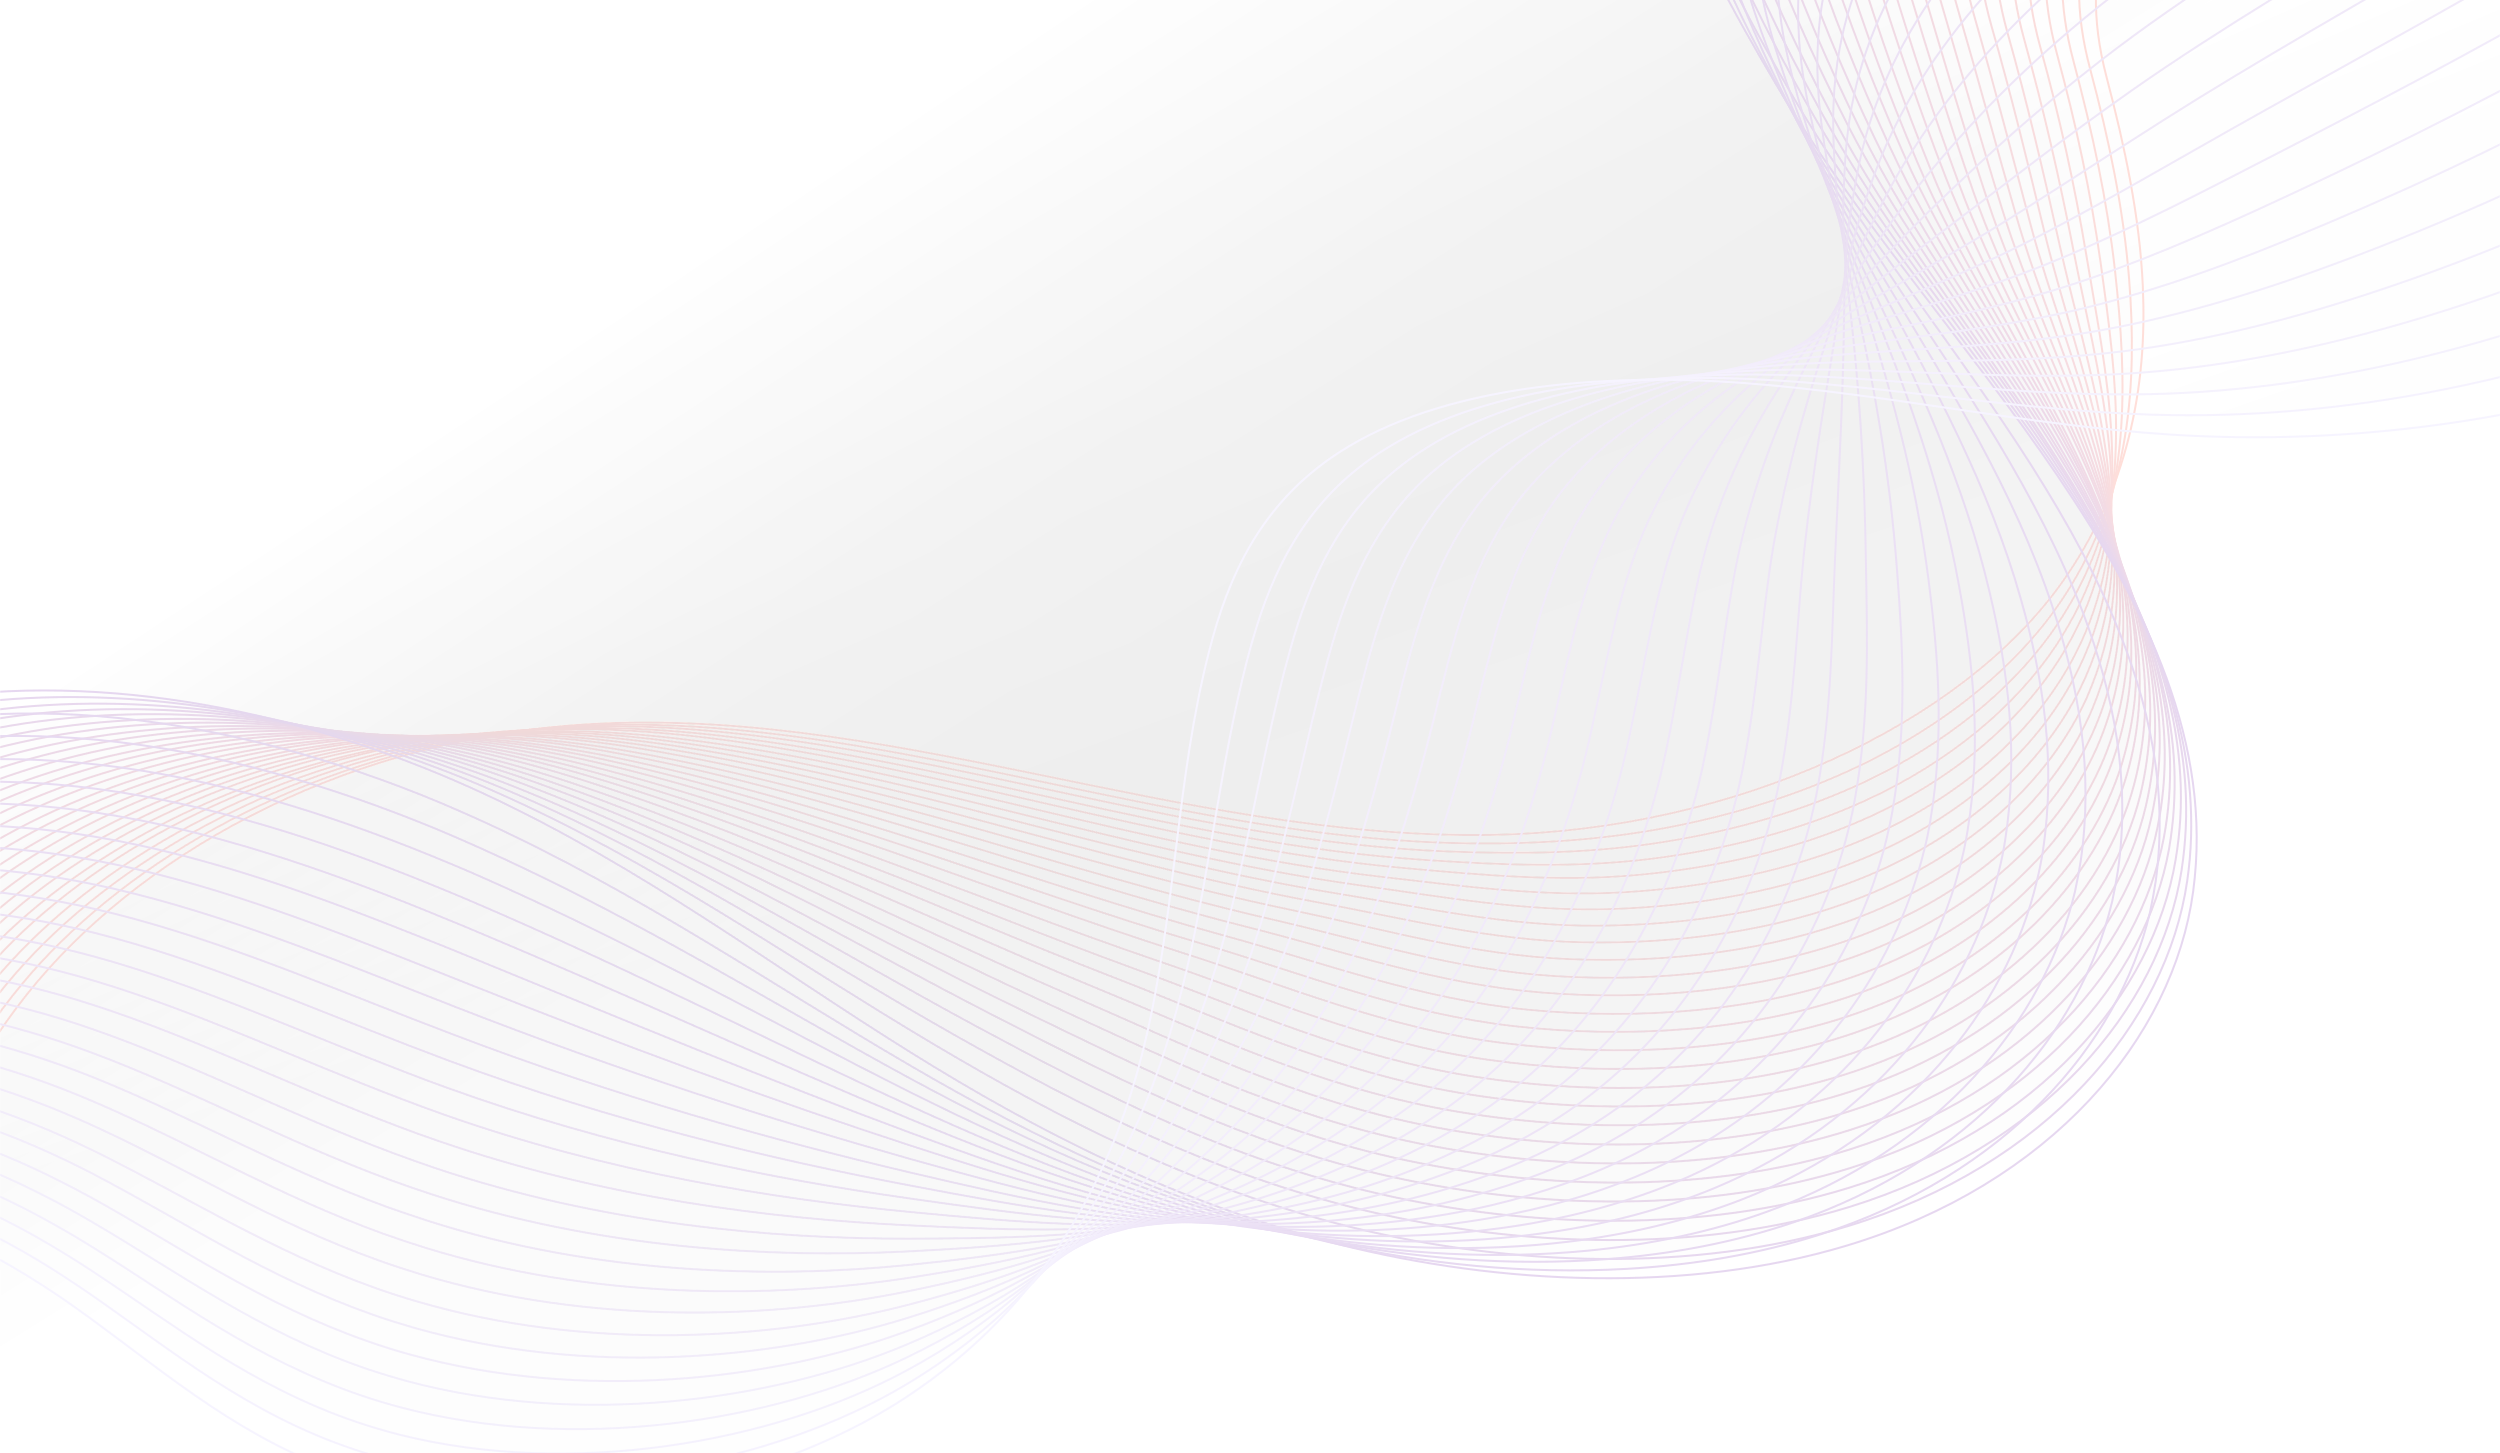<svg width="1490" height="866" viewBox="0 0 1490 866" fill="none" xmlns="http://www.w3.org/2000/svg">
<g clip-path="url(#clip0_3774_1270)">
<g opacity="0.2">
<mask id="mask0_3774_1270" style="mask-type:luminance" maskUnits="userSpaceOnUse" x="0" y="-311" width="1490" height="1450">
<path d="M1490 1138.73L1490 -311L0 -311L-6.33697e-05 1138.73L1490 1138.73Z" fill="white"/>
</mask>
<g mask="url(#mask0_3774_1270)">
<path d="M1778.13 -285.629C1764.16 -250.232 1701.03 -232.714 1644.78 -231.023C1588.34 -229.452 1531.54 -238.392 1475.85 -232.472C1342.12 -218.217 1272.65 -131.233 1255.52 -51.619C1247.88 -15.979 1246.2 10.357 1255.52 45.996C1266.32 87.193 1275.26 128.752 1277.12 170.673C1279.91 230.716 1267.99 291.847 1229.44 346.453C1169.65 431.262 1035 495.05 889.534 497.587C701.794 500.849 525.415 417.369 338.979 432.47C198.919 443.827 80.464 511.481 15.835 592.907C-48.793 674.334 -66.487 767.962 -68.908 859.537" fill="black" fill-opacity="0.01"/>
<path d="M1778.13 -285.629C1764.16 -250.232 1701.03 -232.714 1644.78 -231.023C1588.34 -229.452 1531.54 -238.392 1475.85 -232.472C1342.12 -218.217 1272.65 -131.233 1255.52 -51.619C1247.88 -15.979 1246.2 10.357 1255.52 45.996C1266.32 87.193 1275.26 128.752 1277.12 170.673C1279.91 230.716 1267.99 291.847 1229.44 346.453C1169.65 431.262 1035 495.05 889.534 497.587C701.794 500.849 525.415 417.369 338.979 432.47C198.919 443.827 80.464 511.481 15.835 592.907C-48.793 674.334 -66.487 767.962 -68.908 859.537" stroke="#FF5D40" stroke-width="1.208" stroke-miterlimit="10"/>
<path d="M1763.42 -294.69C1748.15 -259.897 1685.57 -242.379 1629.69 -239.963C1573.82 -237.546 1517.57 -245.278 1462.62 -238.513C1356.46 -225.586 1291.09 -166.993 1260.92 -102.963C1253.65 -87.499 1248.44 -71.673 1245.08 -56.089C1237.63 -20.57 1236.33 6.008 1245.83 41.527C1256.82 82.723 1265.57 124.161 1268.92 165.962C1273.95 229.146 1269.3 293.055 1232.79 351.527C1228.51 358.293 1223.85 364.937 1218.64 371.582C1193.49 403.355 1157.17 432.108 1113.03 454.096C1078.95 471.009 1040.4 483.815 1000.54 491.909C960.494 500.124 918.96 503.145 876.682 502.661C722.839 500.97 577.005 445.639 426.143 433.92C396.157 431.625 365.984 431.141 335.439 433.195C211.583 441.894 104.117 494.446 35.577 562.1C27.568 569.953 20.118 578.047 13.227 586.383C-52.706 665.515 -72.821 758.176 -74.497 848.785" fill="black" fill-opacity="0.01"/>
<path d="M1763.42 -294.69C1748.15 -259.897 1685.57 -242.379 1629.69 -239.963C1573.82 -237.546 1517.57 -245.278 1462.62 -238.513C1356.46 -225.586 1291.09 -166.993 1260.92 -102.963C1253.65 -87.499 1248.44 -71.673 1245.08 -56.089C1237.63 -20.57 1236.33 6.008 1245.83 41.527C1256.82 82.723 1265.57 124.161 1268.92 165.962C1273.95 229.146 1269.3 293.055 1232.79 351.527C1228.51 358.293 1223.85 364.937 1218.64 371.582C1193.49 403.355 1157.17 432.108 1113.03 454.096C1078.95 471.009 1040.4 483.815 1000.54 491.909C960.494 500.124 918.96 503.145 876.682 502.661C722.839 500.97 577.005 445.639 426.143 433.92C396.157 431.625 365.984 431.141 335.439 433.195C211.583 441.894 104.117 494.446 35.577 562.1C27.568 569.953 20.118 578.047 13.227 586.383C-52.706 665.515 -72.821 758.176 -74.497 848.785" stroke="#FA5C44" stroke-width="1.208" stroke-miterlimit="10"/>
<path d="M1748.89 -303.63C1732.31 -269.561 1670.29 -251.923 1614.79 -248.782C1559.29 -245.641 1503.6 -251.923 1449.4 -244.432C1344.73 -230.056 1279.91 -171.463 1250.11 -107.433C1242.85 -91.848 1237.82 -76.143 1234.65 -60.558C1227.39 -25.161 1226.46 1.659 1235.96 37.057C1246.95 78.132 1255.89 119.571 1260.54 161.25C1267.81 227.575 1270.23 294.263 1235.77 356.48C1231.67 363.729 1227.2 370.857 1222.18 377.864C1197.59 411.812 1159.78 442.981 1112.47 465.452C1075.97 482.849 1034.62 494.93 992.343 501.695C950.064 508.581 906.854 509.185 863.272 507.494C712.596 501.695 569.183 448.297 420.556 435.37C390.942 432.833 361.328 431.987 331.156 433.799C208.976 440.927 101.882 490.701 32.411 556.181C24.402 563.792 16.765 571.644 9.688 579.739C-57.548 656.695 -80.084 748.149 -80.829 837.911" fill="black" fill-opacity="0.01"/>
<path d="M1748.89 -303.63C1732.31 -269.561 1670.29 -251.923 1614.79 -248.782C1559.29 -245.641 1503.6 -251.923 1449.4 -244.432C1344.73 -230.056 1279.91 -171.463 1250.11 -107.433C1242.85 -91.848 1237.82 -76.143 1234.65 -60.558C1227.39 -25.161 1226.46 1.659 1235.96 37.057C1246.95 78.132 1255.89 119.571 1260.54 161.25C1267.81 227.575 1270.23 294.263 1235.77 356.48C1231.67 363.729 1227.2 370.857 1222.18 377.864C1197.59 411.812 1159.78 442.981 1112.47 465.452C1075.97 482.849 1034.62 494.93 992.343 501.695C950.064 508.581 906.854 509.185 863.272 507.494C712.596 501.695 569.183 448.297 420.556 435.37C390.942 432.833 361.328 431.987 331.156 433.799C208.976 440.927 101.882 490.701 32.411 556.181C24.402 563.792 16.765 571.644 9.688 579.739C-57.548 656.695 -80.084 748.149 -80.829 837.911" stroke="#F55A49" stroke-width="1.208" stroke-miterlimit="10"/>
<path d="M1734.18 -312.691C1716.3 -279.347 1654.84 -261.588 1599.89 -257.601C1544.76 -253.615 1489.63 -258.689 1436.18 -250.353C1333 -234.406 1268.74 -175.933 1239.5 -111.783C1232.42 -96.198 1227.39 -80.372 1224.23 -64.908C1217.15 -29.631 1216.59 -2.57 1226.09 32.707C1237.26 73.783 1246.2 115.1 1251.98 156.659C1261.66 226.125 1271.16 295.592 1238.75 361.554C1235.03 369.165 1230.56 376.776 1225.72 384.267C1201.69 420.51 1162.39 453.975 1111.92 477.049C1072.99 494.929 1028.66 506.286 984.149 511.843C939.635 517.4 894.935 515.588 849.863 512.568C702.353 503.024 561.361 451.317 414.969 436.94C385.914 434.161 356.486 433.074 326.873 434.403C206.369 439.96 99.834 486.956 29.431 550.381C21.236 557.751 13.6 565.362 6.336 573.215C-62.39 647.876 -87.161 738.363 -87.161 827.159" fill="black" fill-opacity="0.01"/>
<path d="M1734.18 -312.691C1716.3 -279.347 1654.84 -261.588 1599.89 -257.601C1544.76 -253.615 1489.63 -258.689 1436.18 -250.353C1333 -234.406 1268.74 -175.933 1239.5 -111.783C1232.42 -96.198 1227.39 -80.372 1224.23 -64.908C1217.15 -29.631 1216.59 -2.57 1226.09 32.707C1237.26 73.783 1246.2 115.1 1251.98 156.659C1261.66 226.125 1271.16 295.592 1238.75 361.554C1235.03 369.165 1230.56 376.776 1225.72 384.267C1201.69 420.51 1162.39 453.975 1111.92 477.049C1072.99 494.929 1028.66 506.286 984.149 511.843C939.635 517.4 894.935 515.588 849.863 512.568C702.353 503.024 561.361 451.317 414.969 436.94C385.914 434.161 356.486 433.074 326.873 434.403C206.369 439.96 99.834 486.956 29.431 550.381C21.236 557.751 13.6 565.362 6.336 573.215C-62.39 647.876 -87.161 738.363 -87.161 827.159" stroke="#F1594D" stroke-width="1.208" stroke-miterlimit="10"/>
<path d="M1719.46 -321.631C1700.09 -289.012 1639.38 -271.132 1584.8 -266.421C1530.23 -261.709 1475.66 -265.454 1422.77 -256.273C1321.07 -238.876 1257.38 -180.403 1228.51 -116.253C1221.43 -100.668 1216.59 -84.842 1213.61 -69.378C1206.9 -34.102 1206.34 -6.919 1216.03 28.116C1227.39 69.192 1236.52 110.388 1243.41 151.826C1255.51 224.434 1272.09 296.679 1241.55 366.386C1238.01 374.481 1233.72 382.454 1228.88 390.428C1205.41 428.845 1164.62 464.605 1110.98 488.284C1069.64 506.648 1022.33 517.279 975.58 521.507C928.832 525.736 882.828 521.507 836.079 517.279C691.735 504.231 553.165 453.853 409.008 438.269C380.325 435.249 351.457 433.799 322.215 434.765C203.388 438.752 97.225 483.09 25.892 544.22C17.51 551.348 9.688 558.717 2.424 566.328C-67.606 638.815 -94.798 728.215 -94.053 816.044" fill="black" fill-opacity="0.01"/>
<path d="M1719.46 -321.631C1700.09 -289.012 1639.38 -271.132 1584.8 -266.421C1530.23 -261.709 1475.66 -265.454 1422.77 -256.273C1321.07 -238.876 1257.38 -180.403 1228.51 -116.253C1221.43 -100.668 1216.59 -84.842 1213.61 -69.378C1206.9 -34.102 1206.34 -6.919 1216.03 28.116C1227.39 69.192 1236.52 110.388 1243.41 151.826C1255.51 224.434 1272.09 296.679 1241.55 366.386C1238.01 374.481 1233.72 382.454 1228.88 390.428C1205.41 428.845 1164.62 464.605 1110.98 488.284C1069.64 506.648 1022.33 517.279 975.58 521.507C928.832 525.736 882.828 521.507 836.079 517.279C691.735 504.231 553.165 453.853 409.008 438.269C380.325 435.249 351.457 433.799 322.215 434.765C203.388 438.752 97.225 483.09 25.892 544.22C17.51 551.348 9.688 558.717 2.424 566.328C-67.606 638.815 -94.798 728.215 -94.053 816.044" stroke="#EC5752" stroke-width="1.208" stroke-miterlimit="10"/>
<path d="M1704.94 -330.692C1684.26 -298.677 1624.1 -280.797 1570.09 -275.239C1515.89 -269.682 1461.88 -272.098 1409.73 -262.192C1309.71 -243.225 1246.39 -184.873 1218.08 -120.602C1211.19 -105.017 1206.34 -89.191 1203.55 -73.606C1197.03 -38.45 1196.85 -11.026 1206.53 23.888C1217.89 64.843 1227.39 106.16 1235.4 147.357C1250.11 223.226 1273.58 298.129 1245.08 371.703C1241.73 380.159 1237.82 388.737 1232.98 397.073C1210.07 437.665 1167.79 475.842 1111.17 500.125C1067.4 518.85 1017.3 528.877 968.13 531.777C919.147 534.676 871.839 528.153 823.414 522.595C682.423 506.407 546.088 456.995 404.165 440.202C376.042 436.94 347.545 435.128 318.677 435.853C201.525 438.39 95.922 479.828 23.657 538.784C15.275 545.67 7.267 552.798 -0.183 560.167C-71.517 630.479 -100.945 718.671 -99.455 805.655" fill="black" fill-opacity="0.01"/>
<path d="M1704.94 -330.692C1684.26 -298.677 1624.1 -280.797 1570.09 -275.239C1515.89 -269.682 1461.88 -272.098 1409.73 -262.192C1309.71 -243.225 1246.39 -184.873 1218.08 -120.602C1211.19 -105.017 1206.34 -89.191 1203.55 -73.606C1197.03 -38.45 1196.85 -11.026 1206.53 23.888C1217.89 64.843 1227.39 106.16 1235.4 147.357C1250.11 223.226 1273.58 298.129 1245.08 371.703C1241.73 380.159 1237.82 388.737 1232.98 397.073C1210.07 437.665 1167.79 475.842 1111.17 500.125C1067.4 518.85 1017.3 528.877 968.13 531.777C919.147 534.676 871.839 528.153 823.414 522.595C682.423 506.407 546.088 456.995 404.165 440.202C376.042 436.94 347.545 435.128 318.677 435.853C201.525 438.39 95.922 479.828 23.657 538.784C15.275 545.67 7.267 552.798 -0.183 560.167C-71.517 630.479 -100.945 718.671 -99.455 805.655" stroke="#E75656" stroke-width="1.208" stroke-miterlimit="10"/>
<path d="M1690.22 -339.632C1668.25 -308.342 1608.65 -290.341 1555.01 -284.059C1501.18 -277.656 1447.91 -278.864 1396.51 -268.112C1297.98 -247.574 1235.4 -189.343 1207.28 -124.951C1200.39 -109.366 1195.73 -93.54 1192.94 -77.956C1186.6 -42.92 1186.79 -15.255 1196.47 19.539C1208.02 60.493 1217.71 101.69 1226.83 142.886C1244.15 221.897 1274.33 299.578 1247.88 376.897C1244.71 385.837 1240.99 394.777 1236.33 403.596C1213.8 446.484 1170.21 486.955 1110.43 511.722C1064.24 530.931 1011.16 540.233 959.75 541.804C908.345 543.374 859.92 534.555 809.819 527.548C672.366 508.46 538.08 459.894 398.393 441.651C370.641 438.027 342.704 436.094 314.207 436.336C198.546 437.302 93.501 476.082 20.491 532.743C11.924 539.387 3.915 546.274 -3.721 553.401C-76.359 621.418 -108.208 708.643 -105.973 794.54" fill="black" fill-opacity="0.01"/>
<path d="M1690.22 -339.632C1668.25 -308.342 1608.65 -290.341 1555.01 -284.059C1501.18 -277.656 1447.91 -278.864 1396.51 -268.112C1297.98 -247.574 1235.4 -189.343 1207.28 -124.951C1200.39 -109.366 1195.73 -93.54 1192.94 -77.956C1186.6 -42.92 1186.79 -15.255 1196.47 19.539C1208.02 60.493 1217.71 101.69 1226.83 142.886C1244.15 221.897 1274.33 299.578 1247.88 376.897C1244.71 385.837 1240.99 394.777 1236.33 403.596C1213.8 446.484 1170.21 486.955 1110.43 511.722C1064.24 530.931 1011.16 540.233 959.75 541.804C908.345 543.374 859.92 534.555 809.819 527.548C672.366 508.46 538.08 459.894 398.393 441.651C370.641 438.027 342.704 436.094 314.207 436.336C198.546 437.302 93.501 476.082 20.491 532.743C11.924 539.387 3.915 546.274 -3.721 553.401C-76.359 621.418 -108.208 708.643 -105.973 794.54" stroke="#E2555B" stroke-width="1.208" stroke-miterlimit="10"/>
<path d="M1675.7 -348.693C1652.41 -318.128 1593.56 -300.006 1540.29 -292.879C1487.02 -285.751 1434.13 -285.63 1383.47 -274.032C1286.43 -252.044 1224.41 -193.814 1196.66 -129.421C1189.96 -113.716 1185.3 -98.011 1182.69 -82.426C1176.55 -47.512 1177.1 -19.605 1186.79 15.068C1198.52 55.902 1208.58 97.099 1218.45 138.174C1238.38 220.326 1275.44 300.786 1251.05 381.85C1248.25 391.273 1244.53 400.576 1240.06 409.878C1218.08 454.941 1173.01 497.707 1110.05 523.199C1061.44 542.891 1005.38 551.468 951.928 551.71C898.288 552.072 848.559 540.958 796.781 532.501C662.681 510.755 530.63 462.672 393.364 443.222C366.171 439.356 338.606 437.06 310.669 436.94C196.684 436.335 92.198 472.337 18.07 526.823C9.503 533.226 1.308 539.87 -6.515 546.636C-80.456 612.478 -114.726 698.616 -111.746 783.546" fill="black" fill-opacity="0.01"/>
<path d="M1675.7 -348.693C1652.41 -318.128 1593.56 -300.006 1540.29 -292.879C1487.02 -285.751 1434.13 -285.63 1383.47 -274.032C1286.43 -252.044 1224.41 -193.814 1196.66 -129.421C1189.96 -113.716 1185.3 -98.011 1182.69 -82.426C1176.55 -47.512 1177.1 -19.605 1186.79 15.068C1198.52 55.902 1208.58 97.099 1218.45 138.174C1238.38 220.326 1275.44 300.786 1251.05 381.85C1248.25 391.273 1244.53 400.576 1240.06 409.878C1218.08 454.941 1173.01 497.707 1110.05 523.199C1061.44 542.891 1005.38 551.468 951.928 551.71C898.288 552.072 848.559 540.958 796.781 532.501C662.681 510.755 530.63 462.672 393.364 443.222C366.171 439.356 338.606 437.06 310.669 436.94C196.684 436.335 92.198 472.337 18.07 526.823C9.503 533.226 1.308 539.87 -6.515 546.636C-80.456 612.478 -114.726 698.616 -111.746 783.546" stroke="#DD535F" stroke-width="1.208" stroke-miterlimit="10"/>
<path d="M1660.98 -357.633C1636.4 -327.793 1578.1 -309.551 1525.2 -301.698C1472.31 -293.724 1419.97 -292.275 1370.06 -280.073C1274.51 -256.635 1213.05 -198.405 1185.86 -133.892C1179.15 -118.186 1174.68 -102.36 1172.07 -86.896C1166.11 -52.103 1166.86 -23.954 1176.92 10.477C1188.65 51.311 1199.27 92.387 1210.07 133.342C1232.79 218.755 1276.56 301.873 1254.02 386.682C1251.42 396.468 1247.88 406.254 1243.59 416.16C1222.18 463.397 1175.61 508.58 1109.68 534.675C1058.65 554.851 999.607 562.704 943.918 561.616C888.043 560.65 837.01 547.361 783.556 537.454C652.809 513.292 522.993 465.451 387.961 444.792C361.141 440.685 334.135 438.148 306.57 437.664C194.261 435.49 90.147 468.713 15.275 521.145C6.521 527.306 -1.86 533.588 -9.683 540.233C-85.114 603.779 -121.619 688.83 -117.708 772.914" fill="black" fill-opacity="0.01"/>
<path d="M1660.98 -357.633C1636.4 -327.793 1578.1 -309.551 1525.2 -301.698C1472.31 -293.724 1419.97 -292.275 1370.06 -280.073C1274.51 -256.635 1213.05 -198.405 1185.86 -133.892C1179.15 -118.186 1174.68 -102.36 1172.07 -86.896C1166.11 -52.103 1166.86 -23.954 1176.92 10.477C1188.65 51.311 1199.27 92.387 1210.07 133.342C1232.79 218.755 1276.56 301.873 1254.02 386.682C1251.42 396.468 1247.88 406.254 1243.59 416.16C1222.18 463.397 1175.61 508.58 1109.68 534.675C1058.65 554.851 999.607 562.704 943.918 561.616C888.043 560.65 837.01 547.361 783.556 537.454C652.809 513.292 522.993 465.451 387.961 444.792C361.141 440.685 334.135 438.148 306.57 437.664C194.261 435.49 90.147 468.713 15.275 521.145C6.521 527.306 -1.86 533.588 -9.683 540.233C-85.114 603.779 -121.619 688.83 -117.708 772.914" stroke="#D95264" stroke-width="1.208" stroke-miterlimit="10"/>
<path d="M1646.27 -366.693C1620.38 -337.578 1562.64 -319.215 1510.31 -310.516C1457.78 -301.818 1406.19 -299.039 1356.84 -285.992C1262.78 -260.984 1201.88 -202.874 1175.06 -138.361C1168.54 -122.655 1164.07 -106.829 1161.65 -91.245C1155.87 -56.451 1156.99 -28.181 1167.05 6.129C1178.97 46.842 1189.96 87.918 1201.69 128.752C1227.21 217.306 1277.49 303.203 1257.01 391.878C1254.58 402.147 1251.23 412.416 1246.95 422.685C1226.09 472.096 1178.04 519.575 1108.94 546.274C1055.67 566.812 993.648 574.061 935.538 571.644C877.428 569.349 825.091 553.885 769.961 542.408C642.566 515.951 514.985 468.351 382.189 446.243C355.928 441.894 329.108 438.994 302.101 438.148C191.469 434.524 87.914 464.969 11.924 515.105C2.984 520.904 -5.397 527.065 -13.406 533.468C-90.141 594.84 -129.067 678.804 -124.411 761.921" fill="black" fill-opacity="0.01"/>
<path d="M1646.27 -366.693C1620.38 -337.578 1562.64 -319.215 1510.31 -310.516C1457.78 -301.818 1406.19 -299.039 1356.84 -285.992C1262.78 -260.984 1201.88 -202.874 1175.06 -138.361C1168.54 -122.655 1164.07 -106.829 1161.65 -91.245C1155.87 -56.451 1156.99 -28.181 1167.05 6.129C1178.97 46.842 1189.96 87.918 1201.69 128.752C1227.21 217.306 1277.49 303.203 1257.01 391.878C1254.58 402.147 1251.23 412.416 1246.95 422.685C1226.09 472.096 1178.04 519.575 1108.94 546.274C1055.67 566.812 993.648 574.061 935.538 571.644C877.428 569.349 825.091 553.885 769.961 542.408C642.566 515.951 514.985 468.351 382.189 446.243C355.928 441.894 329.108 438.994 302.101 438.148C191.469 434.524 87.914 464.969 11.924 515.105C2.984 520.904 -5.397 527.065 -13.406 533.468C-90.141 594.84 -129.067 678.804 -124.411 761.921" stroke="#D45168" stroke-width="1.208" stroke-miterlimit="10"/>
<path d="M1631.74 -375.634C1604.55 -347.122 1547.37 -328.759 1495.41 -319.336C1443.44 -309.792 1392.22 -305.805 1343.61 -291.912C1251.05 -265.454 1190.7 -207.344 1164.25 -142.711C1157.92 -127.005 1153.45 -111.179 1151.03 -95.594C1145.63 -60.922 1146.93 -32.29 1156.99 1.779C1168.91 42.492 1180.46 83.447 1193.12 124.16C1221.43 215.856 1278.42 304.41 1259.99 396.951C1257.75 407.582 1254.77 418.335 1250.49 429.087C1230.19 480.794 1180.64 530.568 1108.38 557.871C1052.69 578.892 987.688 585.416 927.343 581.792C866.998 578.167 813.358 560.65 756.551 547.602C632.323 519.091 507.163 471.371 376.601 448.054C350.713 443.463 324.451 440.322 297.818 439.114C188.861 433.919 85.679 461.585 8.944 509.547C0.004 515.104 -8.564 521.024 -16.759 527.185C-94.797 586.382 -136.145 669.259 -130.744 751.41" fill="black" fill-opacity="0.01"/>
<path d="M1631.74 -375.634C1604.55 -347.122 1547.37 -328.759 1495.41 -319.336C1443.44 -309.792 1392.22 -305.805 1343.61 -291.912C1251.05 -265.454 1190.7 -207.344 1164.25 -142.711C1157.92 -127.005 1153.45 -111.179 1151.03 -95.594C1145.63 -60.922 1146.93 -32.29 1156.99 1.779C1168.91 42.492 1180.46 83.447 1193.12 124.16C1221.43 215.856 1278.42 304.41 1259.99 396.951C1257.75 407.582 1254.77 418.335 1250.49 429.087C1230.19 480.794 1180.64 530.568 1108.38 557.871C1052.69 578.892 987.688 585.416 927.343 581.792C866.998 578.167 813.358 560.65 756.551 547.602C632.323 519.091 507.163 471.371 376.601 448.054C350.713 443.463 324.451 440.322 297.818 439.114C188.861 433.919 85.679 461.585 8.944 509.547C0.004 515.104 -8.564 521.024 -16.759 527.185C-94.797 586.382 -136.145 669.259 -130.744 751.41" stroke="#CF4F6D" stroke-width="1.208" stroke-miterlimit="10"/>
<path d="M1617.03 -384.694C1588.53 -356.907 1531.91 -338.423 1480.32 -328.275C1428.73 -318.006 1378.07 -312.57 1330.2 -297.951C1239.12 -270.044 1179.34 -211.934 1153.45 -147.301C1147.12 -131.595 1142.83 -115.769 1140.6 -100.184C1135.38 -65.632 1137.06 -36.759 1147.12 -2.811C1159.22 37.903 1171.14 78.737 1184.55 119.45C1215.84 214.407 1279.35 305.619 1262.78 401.905C1260.92 413.02 1257.94 424.135 1253.84 435.37C1234.1 489.252 1183.06 541.442 1107.82 569.228C1049.71 590.733 981.727 596.532 919.147 591.578C856.567 586.625 801.623 567.175 743.14 552.436C622.264 521.991 499.339 474.029 371.013 449.505C345.683 444.672 319.794 441.169 293.533 439.598C186.067 432.833 83.629 457.841 5.963 503.507C-3.163 508.823 -11.731 514.501 -20.112 520.421C-99.455 577.323 -143.037 659.112 -136.891 740.417" fill="black" fill-opacity="0.01"/>
<path d="M1617.03 -384.694C1588.53 -356.907 1531.91 -338.423 1480.32 -328.275C1428.73 -318.006 1378.07 -312.57 1330.2 -297.951C1239.12 -270.044 1179.34 -211.934 1153.45 -147.301C1147.12 -131.595 1142.83 -115.769 1140.6 -100.184C1135.38 -65.632 1137.06 -36.759 1147.12 -2.811C1159.22 37.903 1171.14 78.737 1184.55 119.45C1215.84 214.407 1279.35 305.619 1262.78 401.905C1260.92 413.02 1257.94 424.135 1253.84 435.37C1234.1 489.252 1183.06 541.442 1107.82 569.228C1049.71 590.733 981.727 596.532 919.147 591.578C856.567 586.625 801.623 567.175 743.14 552.436C622.264 521.991 499.339 474.029 371.013 449.505C345.683 444.672 319.794 441.169 293.533 439.598C186.067 432.833 83.629 457.841 5.963 503.507C-3.163 508.823 -11.731 514.501 -20.112 520.421C-99.455 577.323 -143.037 659.112 -136.891 740.417" stroke="#CA4E71" stroke-width="1.208" stroke-miterlimit="10"/>
<path d="M1602.31 -393.634C1572.51 -366.572 1516.45 -348.088 1465.42 -336.974C1414.2 -325.859 1364.28 -319.214 1317.16 -303.751C1227.58 -274.394 1168.35 -216.284 1142.83 -151.529C1136.69 -135.703 1132.59 -119.997 1130.35 -104.413C1125.33 -69.982 1127.37 -40.866 1137.43 -7.039C1149.72 33.553 1162.2 74.387 1176.36 114.98C1210.63 213.078 1280.47 307.069 1266.13 407.221C1264.45 418.819 1261.66 430.417 1257.75 442.014C1238.57 498.071 1186.04 552.556 1107.63 581.068C1047.1 603.055 976.326 608.008 911.325 601.847C846.51 595.565 790.076 574.181 730.104 557.751C612.394 525.495 491.89 477.291 365.799 451.317C340.841 446.243 315.511 442.498 289.622 440.444C183.832 432.108 81.954 454.337 3.17 497.95C-5.957 503.024 -14.896 508.46 -23.278 514.138C-103.924 568.866 -149.928 649.567 -143.037 729.906" fill="black" fill-opacity="0.01"/>
<path d="M1602.31 -393.634C1572.51 -366.572 1516.45 -348.088 1465.42 -336.974C1414.2 -325.859 1364.28 -319.214 1317.16 -303.751C1227.58 -274.394 1168.35 -216.284 1142.83 -151.529C1136.69 -135.703 1132.59 -119.997 1130.35 -104.413C1125.33 -69.982 1127.37 -40.866 1137.43 -7.039C1149.72 33.553 1162.2 74.387 1176.36 114.98C1210.63 213.078 1280.47 307.069 1266.13 407.221C1264.45 418.819 1261.66 430.417 1257.75 442.014C1238.57 498.071 1186.04 552.556 1107.63 581.068C1047.1 603.055 976.326 608.008 911.325 601.847C846.51 595.565 790.076 574.181 730.104 557.751C612.394 525.495 491.89 477.291 365.799 451.317C340.841 446.243 315.511 442.498 289.622 440.444C183.832 432.108 81.954 454.337 3.17 497.95C-5.957 503.024 -14.896 508.46 -23.278 514.138C-103.924 568.866 -149.928 649.567 -143.037 729.906" stroke="#C54C76" stroke-width="1.208" stroke-miterlimit="10"/>
<path d="M1587.79 -402.695C1556.5 -376.358 1501.18 -357.754 1450.52 -345.914C1399.86 -334.075 1350.32 -326.101 1303.94 -309.792C1216.03 -278.864 1157.18 -220.875 1132.03 -155.999C1125.89 -140.173 1121.97 -124.347 1119.74 -108.762C1114.9 -74.452 1117.13 -45.095 1127.38 -11.51C1139.67 29.083 1152.89 69.796 1167.79 110.268C1205.04 211.507 1281.4 308.277 1268.93 412.174C1267.44 424.134 1264.83 436.215 1260.92 448.296C1242.11 506.527 1188.28 563.429 1106.7 592.424C1043.75 614.774 969.994 619.123 902.758 611.633C835.521 604.022 777.97 580.705 716.321 562.463C601.591 528.515 483.695 479.828 359.839 452.646C335.44 447.33 310.483 443.222 284.966 440.927C180.853 431.02 79.346 450.471 -0.182 491.909C-9.495 496.741 -18.435 501.936 -27.002 507.373C-109.139 559.805 -157.378 639.54 -149.555 718.913" fill="black" fill-opacity="0.01"/>
<path d="M1587.79 -402.695C1556.5 -376.358 1501.18 -357.754 1450.52 -345.914C1399.86 -334.075 1350.32 -326.101 1303.94 -309.792C1216.03 -278.864 1157.18 -220.875 1132.03 -155.999C1125.89 -140.173 1121.97 -124.347 1119.74 -108.762C1114.9 -74.452 1117.13 -45.095 1127.38 -11.51C1139.67 29.083 1152.89 69.796 1167.79 110.268C1205.04 211.507 1281.4 308.277 1268.93 412.174C1267.44 424.134 1264.83 436.215 1260.92 448.296C1242.11 506.527 1188.28 563.429 1106.7 592.424C1043.75 614.774 969.994 619.123 902.758 611.633C835.521 604.022 777.97 580.705 716.321 562.463C601.591 528.515 483.695 479.828 359.839 452.646C335.44 447.33 310.483 443.222 284.966 440.927C180.853 431.02 79.346 450.471 -0.182 491.909C-9.495 496.741 -18.435 501.936 -27.002 507.373C-109.139 559.805 -157.378 639.54 -149.555 718.913" stroke="#C14B7A" stroke-width="1.208" stroke-miterlimit="10"/>
<path d="M1573.07 -411.635C1540.48 -385.903 1485.72 -367.298 1435.62 -354.613C1385.33 -341.928 1336.53 -332.746 1290.72 -315.591C1204.3 -283.334 1146 -225.345 1121.41 -160.47C1115.45 -144.643 1111.54 -128.817 1109.49 -113.233C1104.84 -78.922 1107.45 -49.445 1117.69 -15.98C1130.17 24.492 1143.95 65.205 1159.6 105.556C1200.01 209.936 1282.71 309.484 1272.28 417.127C1270.97 429.57 1268.55 442.014 1264.83 454.578C1246.57 515.104 1191.26 574.302 1106.7 603.9C1041.33 626.734 964.592 630.358 895.12 621.539C825.649 612.72 766.608 587.47 703.283 567.415C591.533 531.776 476.244 482.606 354.809 454.216C330.783 448.658 306.384 444.309 281.241 441.531C178.803 430.174 77.856 446.846 -2.791 485.989C-12.103 490.58 -21.229 495.533 -29.983 500.728C-113.423 550.985 -164.083 629.512 -155.516 708.039" fill="black" fill-opacity="0.01"/>
<path d="M1573.07 -411.635C1540.48 -385.903 1485.72 -367.298 1435.62 -354.613C1385.33 -341.928 1336.53 -332.746 1290.72 -315.591C1204.3 -283.334 1146 -225.345 1121.41 -160.47C1115.45 -144.643 1111.54 -128.817 1109.49 -113.233C1104.84 -78.922 1107.45 -49.445 1117.69 -15.98C1130.17 24.492 1143.95 65.205 1159.6 105.556C1200.01 209.936 1282.71 309.484 1272.28 417.127C1270.97 429.57 1268.55 442.014 1264.83 454.578C1246.57 515.104 1191.26 574.302 1106.7 603.9C1041.33 626.734 964.592 630.358 895.12 621.539C825.649 612.72 766.608 587.47 703.283 567.415C591.533 531.776 476.244 482.606 354.809 454.216C330.783 448.658 306.384 444.309 281.241 441.531C178.803 430.174 77.856 446.846 -2.791 485.989C-12.103 490.58 -21.229 495.533 -29.983 500.728C-113.423 550.985 -164.083 629.512 -155.516 708.039" stroke="#BC4A7E" stroke-width="1.208" stroke-miterlimit="10"/>
<path d="M1558.36 -420.696C1524.46 -395.688 1470.26 -376.962 1420.53 -363.552C1370.62 -350.021 1322.38 -339.632 1277.31 -321.631C1192.38 -287.804 1134.64 -229.815 1110.43 -164.818C1104.47 -148.992 1100.74 -133.166 1098.69 -117.581C1094.41 -83.392 1097.2 -53.672 1107.45 -20.329C1120.11 20.143 1134.27 60.736 1150.66 100.965C1194.24 208.366 1283.08 310.814 1274.7 422.202C1273.77 435.008 1271.53 447.934 1267.81 460.982C1250.11 523.683 1193.31 585.175 1105.58 615.499C1037.79 638.815 958.074 641.715 886.554 631.567C814.847 621.419 754.316 594.478 689.501 572.49C580.545 535.401 468.05 485.627 348.85 455.787C325.382 449.988 301.356 445.276 276.771 442.135C176.01 429.209 75.435 443.102 -5.957 480.07C-15.455 484.419 -24.581 489.01 -33.521 494.084C-118.265 542.167 -171.346 619.606 -162.034 697.167" fill="black" fill-opacity="0.01"/>
<path d="M1558.36 -420.696C1524.46 -395.688 1470.26 -376.962 1420.53 -363.552C1370.62 -350.021 1322.38 -339.632 1277.31 -321.631C1192.38 -287.804 1134.64 -229.815 1110.43 -164.818C1104.47 -148.992 1100.74 -133.166 1098.69 -117.581C1094.41 -83.392 1097.2 -53.672 1107.45 -20.329C1120.11 20.143 1134.27 60.736 1150.66 100.965C1194.24 208.366 1283.08 310.814 1274.7 422.202C1273.77 435.008 1271.53 447.934 1267.81 460.982C1250.11 523.683 1193.31 585.175 1105.58 615.499C1037.79 638.815 958.074 641.715 886.554 631.567C814.847 621.419 754.316 594.478 689.501 572.49C580.545 535.401 468.05 485.627 348.85 455.787C325.382 449.988 301.356 445.276 276.771 442.135C176.01 429.209 75.435 443.102 -5.957 480.07C-15.455 484.419 -24.581 489.01 -33.521 494.084C-118.265 542.167 -171.346 619.606 -162.034 697.167" stroke="#B74883" stroke-width="1.208" stroke-miterlimit="10"/>
<path d="M1543.83 -429.636C1508.63 -405.353 1454.99 -386.506 1405.82 -372.251C1356.46 -357.995 1308.6 -346.156 1264.27 -327.43C1180.83 -292.153 1123.65 -234.164 1099.81 -169.168C1094.04 -153.342 1090.31 -137.515 1088.45 -121.931C1084.35 -87.862 1087.52 -57.901 1097.95 -24.678C1110.61 15.794 1125.51 56.145 1142.65 96.495C1189.58 207.037 1284.57 312.263 1278.24 427.517C1277.49 440.806 1275.44 454.216 1271.91 467.626C1254.77 532.502 1196.47 596.41 1105.58 627.217C1035.37 651.017 952.859 653.192 878.918 641.715C804.976 630.238 742.769 601.605 676.65 577.564C570.488 539.025 460.786 488.526 343.821 457.478C320.726 451.437 297.073 446.363 273.046 442.981C173.775 428.483 73.945 439.719 -8.377 474.391C-18.062 478.499 -27.375 482.848 -36.315 487.681C-122.362 533.468 -177.865 609.941 -167.621 686.535" fill="black" fill-opacity="0.01"/>
<path d="M1543.83 -429.636C1508.63 -405.353 1454.99 -386.506 1405.82 -372.251C1356.46 -357.995 1308.6 -346.156 1264.27 -327.43C1180.83 -292.153 1123.65 -234.164 1099.81 -169.168C1094.04 -153.342 1090.31 -137.515 1088.45 -121.931C1084.35 -87.862 1087.52 -57.901 1097.95 -24.678C1110.61 15.794 1125.51 56.145 1142.65 96.495C1189.58 207.037 1284.57 312.263 1278.24 427.517C1277.49 440.806 1275.44 454.216 1271.91 467.626C1254.77 532.502 1196.47 596.41 1105.58 627.217C1035.37 651.017 952.859 653.192 878.918 641.715C804.976 630.238 742.769 601.605 676.65 577.564C570.488 539.025 460.786 488.526 343.821 457.478C320.726 451.437 297.073 446.363 273.046 442.981C173.775 428.483 73.945 439.719 -8.377 474.391C-18.062 478.499 -27.375 482.848 -36.315 487.681C-122.362 533.468 -177.865 609.941 -167.621 686.535" stroke="#B24787" stroke-width="1.208" stroke-miterlimit="10"/>
<path d="M1529.12 -438.697C1492.61 -415.139 1439.53 -396.172 1390.73 -381.191C1341.75 -366.09 1294.63 -353.042 1251.04 -333.592C1169.09 -296.865 1112.47 -238.876 1089.19 -173.759C1083.42 -157.812 1079.88 -141.986 1078.2 -126.522C1074.29 -92.574 1077.65 -62.372 1088.26 -29.39C1101.11 10.96 1116.76 51.311 1134.45 91.541C1184.74 205.224 1285.87 313.229 1281.4 432.228C1280.84 445.879 1278.98 459.773 1275.63 473.787C1259.05 540.837 1199.27 607.162 1105.21 638.573C1032.76 662.856 947.084 664.305 870.908 651.499C794.731 638.693 730.848 608.491 663.425 582.396C560.056 542.407 453.149 491.304 338.419 458.927C315.882 452.645 292.601 447.329 268.948 443.463C171.353 427.395 71.895 435.852 -11.359 468.471C-21.044 472.216 -30.543 476.444 -39.669 481.035C-127.02 524.648 -184.758 599.913 -173.955 675.662" fill="black" fill-opacity="0.01"/>
<path d="M1529.12 -438.697C1492.61 -415.139 1439.53 -396.172 1390.73 -381.191C1341.75 -366.09 1294.63 -353.042 1251.04 -333.592C1169.09 -296.865 1112.47 -238.876 1089.19 -173.759C1083.42 -157.812 1079.88 -141.986 1078.2 -126.522C1074.29 -92.574 1077.65 -62.372 1088.26 -29.39C1101.11 10.96 1116.76 51.311 1134.45 91.541C1184.74 205.224 1285.87 313.229 1281.4 432.228C1280.84 445.879 1278.98 459.773 1275.63 473.787C1259.05 540.837 1199.27 607.162 1105.21 638.573C1032.76 662.856 947.084 664.305 870.908 651.499C794.731 638.693 730.848 608.491 663.425 582.396C560.056 542.407 453.149 491.304 338.419 458.927C315.882 452.645 292.601 447.329 268.948 443.463C171.353 427.395 71.895 435.852 -11.359 468.471C-21.044 472.216 -30.543 476.444 -39.669 481.035C-127.02 524.648 -184.758 599.913 -173.955 675.662" stroke="#AD458C" stroke-width="1.208" stroke-miterlimit="10"/>
<path d="M1514.59 -447.637C1476.78 -424.683 1424.26 -405.716 1376.02 -390.01C1327.41 -374.184 1280.84 -359.807 1238.01 -339.511C1157.55 -301.335 1101.67 -243.346 1078.58 -178.229C1072.99 -162.282 1069.45 -146.456 1067.77 -130.871C1064.05 -96.923 1067.77 -66.6 1078.39 -33.739C1091.43 6.612 1107.63 46.842 1126.07 86.951C1179.71 203.654 1286.99 314.559 1284.38 437.302C1284.01 451.437 1282.33 465.693 1278.98 480.19C1262.96 549.536 1201.69 618.035 1104.65 650.05C1029.78 674.696 941.124 675.541 862.713 661.527C784.302 647.392 718.742 615.619 650.016 587.47C549.254 546.032 445.327 494.204 332.832 460.498C310.668 453.974 287.946 448.296 264.664 444.068C168.746 426.55 69.847 432.108 -14.338 462.552C-24.209 466.055 -33.708 470.042 -42.834 474.391C-131.676 515.709 -191.648 590.007 -180.101 664.789" fill="black" fill-opacity="0.01"/>
<path d="M1514.59 -447.637C1476.78 -424.683 1424.26 -405.716 1376.02 -390.01C1327.41 -374.184 1280.84 -359.807 1238.01 -339.511C1157.55 -301.335 1101.67 -243.346 1078.58 -178.229C1072.99 -162.282 1069.45 -146.456 1067.77 -130.871C1064.05 -96.923 1067.77 -66.6 1078.39 -33.739C1091.43 6.612 1107.63 46.842 1126.07 86.951C1179.71 203.654 1286.99 314.559 1284.38 437.302C1284.01 451.437 1282.33 465.693 1278.98 480.19C1262.96 549.536 1201.69 618.035 1104.65 650.05C1029.78 674.696 941.124 675.541 862.713 661.527C784.302 647.392 718.742 615.619 650.016 587.47C549.254 546.032 445.327 494.204 332.832 460.498C310.668 453.974 287.946 448.296 264.664 444.068C168.746 426.55 69.847 432.108 -14.338 462.552C-24.209 466.055 -33.708 470.042 -42.834 474.391C-131.676 515.709 -191.648 590.007 -180.101 664.789" stroke="#A84490" stroke-width="1.208" stroke-miterlimit="10"/>
<path d="M1499.88 -456.698C1460.76 -434.469 1408.8 -415.38 1360.93 -398.829C1312.88 -382.158 1266.69 -366.573 1224.6 -345.431C1145.63 -305.805 1090.31 -247.816 1067.59 -182.578C1062 -166.631 1058.65 -150.805 1057.16 -135.22C1053.62 -101.393 1057.72 -70.828 1068.33 -38.088C1081.37 2.142 1098.32 42.372 1117.32 82.36C1174.31 202.084 1287.55 315.887 1287.18 442.497C1287.18 457.115 1285.5 471.733 1282.33 486.714C1266.88 558.234 1204.3 629.15 1103.91 661.769C1026.61 686.897 935.165 687.018 854.332 671.675C773.686 656.211 706.264 622.868 636.42 592.544C538.08 549.777 437.319 497.104 327.059 462.189C305.454 455.424 283.104 449.504 260.195 444.913C165.952 425.825 67.426 428.725 -17.69 456.873C-27.561 460.135 -37.246 463.881 -46.559 467.988C-136.704 507.131 -199.098 580.342 -186.619 654.158" fill="black" fill-opacity="0.01"/>
<path d="M1499.88 -456.698C1460.76 -434.469 1408.8 -415.38 1360.93 -398.829C1312.88 -382.158 1266.69 -366.573 1224.6 -345.431C1145.63 -305.805 1090.31 -247.816 1067.59 -182.578C1062 -166.631 1058.65 -150.805 1057.16 -135.22C1053.62 -101.393 1057.72 -70.828 1068.33 -38.088C1081.37 2.142 1098.32 42.372 1117.32 82.36C1174.31 202.084 1287.55 315.887 1287.18 442.497C1287.18 457.115 1285.5 471.733 1282.33 486.714C1266.88 558.234 1204.3 629.15 1103.91 661.769C1026.61 686.897 935.165 687.018 854.332 671.675C773.686 656.211 706.264 622.868 636.42 592.544C538.08 549.777 437.319 497.104 327.059 462.189C305.454 455.424 283.104 449.504 260.195 444.913C165.952 425.825 67.426 428.725 -17.69 456.873C-27.561 460.135 -37.246 463.881 -46.559 467.988C-136.704 507.131 -199.098 580.342 -186.619 654.158" stroke="#A44395" stroke-width="1.208" stroke-miterlimit="10"/>
<path d="M1485.16 -465.637C1444.74 -444.133 1393.34 -424.924 1346.03 -407.648C1298.35 -390.252 1252.91 -373.338 1211.37 -351.35C1133.89 -310.275 1079.14 -252.286 1056.97 -186.927C1051.57 -170.98 1048.22 -155.154 1046.73 -139.569C1043.38 -105.863 1047.85 -75.056 1058.46 -42.437C1071.69 -2.207 1089.19 37.781 1108.94 77.77C1169.47 200.513 1288.67 317.217 1290.16 447.572C1290.34 462.552 1289.04 477.774 1285.87 493.117C1270.97 566.812 1206.9 640.144 1103.35 673.246C1023.63 698.858 929.204 698.254 846.136 681.582C763.069 664.789 693.784 629.996 623.009 597.498C527.09 553.402 429.495 500.004 321.656 463.76C300.424 456.753 278.632 450.471 256.096 445.518C163.53 424.859 65.562 424.98 -20.485 450.954C-30.543 453.975 -40.228 457.478 -49.727 461.223C-141.175 498.071 -205.99 570.195 -192.766 643.164" fill="black" fill-opacity="0.01"/>
<path d="M1485.16 -465.637C1444.74 -444.133 1393.34 -424.924 1346.03 -407.648C1298.35 -390.252 1252.91 -373.338 1211.37 -351.35C1133.89 -310.275 1079.14 -252.286 1056.97 -186.927C1051.57 -170.98 1048.22 -155.154 1046.73 -139.569C1043.38 -105.863 1047.85 -75.056 1058.46 -42.437C1071.69 -2.207 1089.19 37.781 1108.94 77.77C1169.47 200.513 1288.67 317.217 1290.16 447.572C1290.34 462.552 1289.04 477.774 1285.87 493.117C1270.97 566.812 1206.9 640.144 1103.35 673.246C1023.63 698.858 929.204 698.254 846.136 681.582C763.069 664.789 693.784 629.996 623.009 597.498C527.09 553.402 429.495 500.004 321.656 463.76C300.424 456.753 278.632 450.471 256.096 445.518C163.53 424.859 65.562 424.98 -20.485 450.954C-30.543 453.975 -40.228 457.478 -49.727 461.223C-141.175 498.071 -205.99 570.195 -192.766 643.164" stroke="#9F4199" stroke-width="1.208" stroke-miterlimit="10"/>
<path d="M1470.63 -474.698C1428.91 -453.918 1378.07 -434.589 1331.13 -416.467C1283.82 -398.225 1238.94 -380.103 1198.15 -357.27C1122.16 -314.624 1067.96 -256.755 1046.17 -191.396C1040.77 -175.449 1037.6 -159.623 1036.3 -144.039C1033.32 -110.453 1037.97 -79.405 1048.59 -46.907C1062 -6.797 1080.25 33.191 1100.55 73.179C1164.62 198.943 1289.78 318.425 1293.32 452.646C1293.7 468.11 1292.58 483.695 1289.6 499.521C1275.07 575.511 1209.7 651.018 1103.16 684.845C1021.03 710.94 923.617 709.611 838.314 691.61C753.012 673.609 681.678 637.245 609.972 602.572C516.288 557.148 422.045 502.903 316.442 465.331C295.768 458.083 274.349 451.559 252.185 446.243C161.295 424.014 63.7 421.477 -23.092 445.156C-33.15 447.935 -43.207 451.196 -52.706 454.7C-145.458 489.373 -212.695 560.409 -198.726 632.413" fill="black" fill-opacity="0.01"/>
<path d="M1470.63 -474.698C1428.91 -453.918 1378.07 -434.589 1331.13 -416.467C1283.82 -398.225 1238.94 -380.103 1198.15 -357.27C1122.16 -314.624 1067.96 -256.755 1046.17 -191.396C1040.77 -175.449 1037.6 -159.623 1036.3 -144.039C1033.32 -110.453 1037.97 -79.405 1048.59 -46.907C1062 -6.797 1080.25 33.191 1100.55 73.179C1164.62 198.943 1289.78 318.425 1293.32 452.646C1293.7 468.11 1292.58 483.695 1289.6 499.521C1275.07 575.511 1209.7 651.018 1103.16 684.845C1021.03 710.94 923.617 709.611 838.314 691.61C753.012 673.609 681.678 637.245 609.972 602.572C516.288 557.148 422.045 502.903 316.442 465.331C295.768 458.083 274.349 451.559 252.185 446.243C161.295 424.014 63.7 421.477 -23.092 445.156C-33.15 447.935 -43.207 451.196 -52.706 454.7C-145.458 489.373 -212.695 560.409 -198.726 632.413" stroke="#9A409E" stroke-width="1.208" stroke-miterlimit="10"/>
<path d="M1455.92 -483.638C1412.71 -463.583 1362.79 -444.133 1316.05 -425.286C1269.3 -406.319 1224.78 -386.869 1184.74 -363.19C1110.05 -319.215 1056.6 -261.225 1035.18 -195.746C1029.97 -179.678 1026.8 -163.852 1025.5 -148.267C1022.7 -114.803 1027.54 -83.513 1038.35 -51.256C1051.76 -11.147 1070.75 28.6 1091.8 68.588C1159.6 197.372 1290.34 319.754 1295.93 457.72C1296.49 473.546 1295.56 489.614 1292.76 505.923C1278.8 584.088 1211.93 662.011 1102.23 696.321C1017.67 722.778 917.285 720.845 829.934 701.516C742.396 682.186 669.013 644.493 596.376 607.404C504.741 560.65 414.037 505.561 310.668 466.78C290.367 459.169 269.507 452.404 247.716 446.726C158.316 423.047 61.466 417.61 -26.444 439.235C-36.688 441.772 -46.745 444.672 -56.43 448.055C-150.487 480.553 -220.144 550.502 -205.244 621.539" fill="black" fill-opacity="0.01"/>
<path d="M1455.92 -483.638C1412.71 -463.583 1362.79 -444.133 1316.05 -425.286C1269.3 -406.319 1224.78 -386.869 1184.74 -363.19C1110.05 -319.215 1056.6 -261.225 1035.18 -195.746C1029.97 -179.678 1026.8 -163.852 1025.5 -148.267C1022.7 -114.803 1027.54 -83.513 1038.35 -51.256C1051.76 -11.147 1070.75 28.6 1091.8 68.588C1159.6 197.372 1290.34 319.754 1295.93 457.72C1296.49 473.546 1295.56 489.614 1292.76 505.923C1278.8 584.088 1211.93 662.011 1102.23 696.321C1017.67 722.778 917.285 720.845 829.934 701.516C742.396 682.186 669.013 644.493 596.376 607.404C504.741 560.65 414.037 505.561 310.668 466.78C290.367 459.169 269.507 452.404 247.716 446.726C158.316 423.047 61.466 417.61 -26.444 439.235C-36.688 441.772 -46.745 444.672 -56.43 448.055C-150.487 480.553 -220.144 550.502 -205.244 621.539" stroke="#953FA2" stroke-width="1.208" stroke-miterlimit="10"/>
<path d="M1441.21 -492.699C1396.69 -473.249 1347.34 -453.798 1301.15 -434.106C1254.77 -414.293 1210.81 -393.635 1171.7 -369.11C1098.51 -323.685 1045.61 -265.696 1024.75 -200.216C1019.72 -184.149 1016.55 -168.322 1015.44 -152.738C1012.83 -119.273 1018.04 -87.862 1028.85 -55.727C1042.44 -15.617 1062 24.008 1083.79 63.876C1155.31 195.681 1291.83 320.961 1299.47 462.793C1300.4 479.103 1299.47 495.654 1296.68 512.326C1283.27 592.665 1214.91 673.004 1102.04 707.918C1015.06 734.859 911.882 732.201 822.11 711.543C732.337 690.884 656.534 651.862 583.337 612.478C493.937 564.395 406.586 508.581 305.452 468.471C285.71 460.619 265.036 453.612 243.804 447.45C156.08 422.201 59.602 413.986 -29.052 433.436C-39.483 435.732 -49.54 438.389 -59.411 441.53C-154.958 471.733 -226.664 540.595 -211.205 610.786" fill="black" fill-opacity="0.01"/>
<path d="M1441.21 -492.699C1396.69 -473.249 1347.34 -453.798 1301.15 -434.106C1254.77 -414.293 1210.81 -393.635 1171.7 -369.11C1098.51 -323.685 1045.61 -265.696 1024.75 -200.216C1019.72 -184.149 1016.55 -168.322 1015.44 -152.738C1012.83 -119.273 1018.04 -87.862 1028.85 -55.727C1042.44 -15.617 1062 24.008 1083.79 63.876C1155.31 195.681 1291.83 320.961 1299.47 462.793C1300.4 479.103 1299.47 495.654 1296.68 512.326C1283.27 592.665 1214.91 673.004 1102.04 707.918C1015.06 734.859 911.882 732.201 822.11 711.543C732.337 690.884 656.534 651.862 583.337 612.478C493.937 564.395 406.586 508.581 305.452 468.471C285.71 460.619 265.036 453.612 243.804 447.45C156.08 422.201 59.602 413.986 -29.052 433.436C-39.483 435.732 -49.54 438.389 -59.411 441.53C-154.958 471.733 -226.664 540.595 -211.205 610.786" stroke="#903DA7" stroke-width="1.208" stroke-miterlimit="10"/>
<path d="M1426.68 -501.639C1380.86 -482.913 1332.06 -463.342 1286.25 -442.925C1240.24 -422.266 1197.03 -400.4 1158.48 -375.029C1086.77 -328.155 1034.44 -270.165 1013.95 -204.565C1008.92 -188.497 1005.94 -172.671 1005.01 -157.087C1002.59 -123.743 1008.17 -92.09 1019.16 -60.075C1032.95 -20.087 1053.25 19.418 1075.41 59.286C1150.66 193.99 1292.95 322.291 1302.45 467.868C1303.57 484.661 1302.82 501.574 1300.21 518.729C1287.36 601.243 1217.52 683.878 1101.67 719.517C1012.27 746.941 906.109 743.558 814.101 721.571C722.094 699.583 644.055 659.232 570.114 617.552C482.576 568.02 398.95 511.48 300.051 470.042C280.681 461.948 260.566 454.579 239.893 448.176C153.845 421.356 57.926 410.483 -31.846 427.638C-42.276 429.692 -52.52 432.108 -62.578 435.007C-159.428 463.035 -233.555 530.81 -217.351 600.035" fill="black" fill-opacity="0.01"/>
<path d="M1426.68 -501.639C1380.86 -482.913 1332.06 -463.342 1286.25 -442.925C1240.24 -422.266 1197.03 -400.4 1158.48 -375.029C1086.77 -328.155 1034.44 -270.165 1013.95 -204.565C1008.92 -188.497 1005.94 -172.671 1005.01 -157.087C1002.59 -123.743 1008.17 -92.09 1019.16 -60.075C1032.95 -20.087 1053.25 19.418 1075.41 59.286C1150.66 193.99 1292.95 322.291 1302.45 467.868C1303.57 484.661 1302.82 501.574 1300.21 518.729C1287.36 601.243 1217.52 683.878 1101.67 719.517C1012.27 746.941 906.109 743.558 814.101 721.571C722.094 699.583 644.055 659.232 570.114 617.552C482.576 568.02 398.95 511.48 300.051 470.042C280.681 461.948 260.566 454.579 239.893 448.176C153.845 421.356 57.926 410.483 -31.846 427.638C-42.276 429.692 -52.52 432.108 -62.578 435.007C-159.428 463.035 -233.555 530.81 -217.351 600.035" stroke="#8C3CAB" stroke-width="1.208" stroke-miterlimit="10"/>
<path d="M1411.96 -510.7C1364.84 -492.699 1316.6 -473.007 1271.35 -451.744C1225.71 -430.361 1183.06 -407.044 1145.25 -380.949C1075.04 -332.625 1023.26 -274.636 1003.15 -209.035C998.304 -192.967 995.51 -177.141 994.392 -161.557C992.157 -128.334 998.117 -96.44 1009.11 -64.546C1022.89 -24.557 1043.93 14.827 1066.84 54.574C1145.81 192.178 1293.7 323.499 1305.24 472.821C1306.55 489.976 1306.17 507.373 1303.57 525.011C1291.27 609.821 1219.94 694.75 1100.93 730.873C1009.29 758.78 899.963 754.673 805.721 731.477C711.478 708.16 631.018 666.602 556.518 622.385C470.843 571.523 390.942 514.138 294.278 471.492C275.467 463.156 255.725 455.545 235.423 448.659C151.052 420.268 55.506 406.617 -35.012 421.597C-45.628 423.289 -56.058 425.584 -66.115 428.242C-164.269 453.975 -240.818 520.783 -223.683 589.041" fill="black" fill-opacity="0.01"/>
<path d="M1411.96 -510.7C1364.84 -492.699 1316.6 -473.007 1271.35 -451.744C1225.71 -430.361 1183.06 -407.044 1145.25 -380.949C1075.04 -332.625 1023.26 -274.636 1003.15 -209.035C998.304 -192.967 995.51 -177.141 994.392 -161.557C992.157 -128.334 998.117 -96.44 1009.11 -64.546C1022.89 -24.557 1043.93 14.827 1066.84 54.574C1145.81 192.178 1293.7 323.499 1305.24 472.821C1306.55 489.976 1306.17 507.373 1303.57 525.011C1291.27 609.821 1219.94 694.75 1100.93 730.873C1009.29 758.78 899.963 754.673 805.721 731.477C711.478 708.16 631.018 666.602 556.518 622.385C470.843 571.523 390.942 514.138 294.278 471.492C275.467 463.156 255.725 455.545 235.423 448.659C151.052 420.268 55.506 406.617 -35.012 421.597C-45.628 423.289 -56.058 425.584 -66.115 428.242C-164.269 453.975 -240.818 520.783 -223.683 589.041" stroke="#873AB0" stroke-width="1.208" stroke-miterlimit="10"/>
<path d="M1397.25 -519.64C1209.7 -452.59 1033.13 -349.901 992.344 -213.506C964.407 -120.119 1007.43 -36.276 1058.28 49.862C1150.66 206.554 1330.76 355.513 1307.11 531.414C1295.37 618.397 1222.55 705.744 1100.37 742.47C1006.31 770.74 894.191 766.028 797.527 741.504C700.863 716.858 617.982 674.091 543.109 627.458C459.297 575.268 383.121 517.158 288.692 473.183C194.263 429.208 75.436 399.972 -38.177 415.919C-151.79 431.745 -249.943 504.11 -230.201 578.409" fill="black" fill-opacity="0.01"/>
<path d="M1397.25 -519.64C1209.7 -452.59 1033.13 -349.901 992.344 -213.506C964.407 -120.119 1007.43 -36.276 1058.28 49.862C1150.66 206.554 1330.76 355.513 1307.11 531.414C1295.37 618.397 1222.55 705.744 1100.37 742.47C1006.31 770.74 894.191 766.028 797.527 741.504C700.863 716.858 617.982 674.091 543.109 627.458C459.297 575.268 383.121 517.158 288.692 473.183C194.263 429.208 75.436 399.972 -38.177 415.919C-151.79 431.745 -249.943 504.11 -230.201 578.409" stroke="#8239B4" stroke-width="1.208" stroke-miterlimit="10"/>
<path d="M1414.01 -496.928C1230.93 -428.911 1055.85 -327.672 1010.97 -195.626C992.53 -140.898 998.862 -89.916 1016.74 -39.9C1028.48 -7.281 1045.05 24.975 1062.93 57.473C1082.67 93.475 1107.07 128.993 1132.59 164.753C1179.71 230.958 1230 297.887 1259.98 369.044C1281.03 419.06 1292.39 471.009 1284.76 525.494C1283.82 531.535 1282.71 537.696 1281.4 543.737C1262.59 623.472 1194.24 700.549 1084.91 735.705C1048.59 747.424 1009.29 753.948 969.435 756.243C909.835 759.626 848.372 753.465 792.125 740.296C698.441 718.429 617.422 678.803 543.108 635.432C459.855 586.987 381.444 532.381 286.829 489.13C279.006 485.627 271.183 482.123 263.175 478.741C200.595 452.525 130.006 432.47 58.113 426.792C26.637 424.376 -5.212 424.617 -36.874 428.483C-77.477 433.316 -116.217 445.397 -148.624 462.31C-206.362 492.513 -243.798 539.025 -231.133 586.504" fill="black" fill-opacity="0.01"/>
<path d="M1414.01 -496.928C1230.93 -428.911 1055.85 -327.672 1010.97 -195.626C992.53 -140.898 998.862 -89.916 1016.74 -39.9C1028.48 -7.281 1045.05 24.975 1062.93 57.473C1082.67 93.475 1107.07 128.993 1132.59 164.753C1179.71 230.958 1230 297.887 1259.98 369.044C1281.03 419.06 1292.39 471.009 1284.76 525.494C1283.82 531.535 1282.71 537.696 1281.4 543.737C1262.59 623.472 1194.24 700.549 1084.91 735.705C1048.59 747.424 1009.29 753.948 969.435 756.243C909.835 759.626 848.372 753.465 792.125 740.296C698.441 718.429 617.422 678.803 543.108 635.432C459.855 586.987 381.444 532.381 286.829 489.13C279.006 485.627 271.183 482.123 263.175 478.741C200.595 452.525 130.006 432.47 58.113 426.792C26.637 424.376 -5.212 424.617 -36.874 428.483C-77.477 433.316 -116.217 445.397 -148.624 462.31C-206.362 492.513 -243.798 539.025 -231.133 586.504" stroke="#853FB7" stroke-width="1.208" stroke-miterlimit="10"/>
<path d="M1430.78 -474.336C1252.16 -405.474 1078.76 -305.684 1029.41 -177.866C1009.29 -124.951 1013.02 -75.781 1027.73 -28.061C1037.42 3.229 1051.76 33.915 1067.22 64.843C1084.35 99.153 1106.14 132.98 1128.68 167.169C1170.58 230.474 1214.91 294.987 1241.36 364.937C1259.8 413.986 1270.04 465.451 1262.22 519.212C1261.29 525.253 1260.17 531.293 1258.87 537.213C1240.24 616.102 1174.5 692.455 1069.08 728.456C1034.06 740.417 996.254 747.545 957.7 750.444C900.149 754.793 840.735 750.082 786.35 738.605C695.46 719.517 616.677 682.911 542.922 643.043C460.227 598.222 379.767 547.24 284.593 504.715C276.77 501.211 268.948 497.829 260.939 494.446C198.173 468.472 128.702 447.692 57.927 440.927C26.823 438.027 -4.653 437.665 -35.943 440.927C-76.173 444.913 -114.727 456.028 -147.507 472.217C-205.803 501.09 -244.73 547.24 -232.251 594.598" fill="black" fill-opacity="0.01"/>
<path d="M1430.78 -474.336C1252.16 -405.474 1078.76 -305.684 1029.41 -177.866C1009.29 -124.951 1013.02 -75.781 1027.73 -28.061C1037.42 3.229 1051.76 33.915 1067.22 64.843C1084.35 99.153 1106.14 132.98 1128.68 167.169C1170.58 230.474 1214.91 294.987 1241.36 364.937C1259.8 413.986 1270.04 465.451 1262.22 519.212C1261.29 525.253 1260.17 531.293 1258.87 537.213C1240.24 616.102 1174.5 692.455 1069.08 728.456C1034.06 740.417 996.254 747.545 957.7 750.444C900.149 754.793 840.735 750.082 786.35 738.605C695.46 719.517 616.677 682.911 542.922 643.043C460.227 598.222 379.767 547.24 284.593 504.715C276.77 501.211 268.948 497.829 260.939 494.446C198.173 468.472 128.702 447.692 57.927 440.927C26.823 438.027 -4.653 437.665 -35.943 440.927C-76.173 444.913 -114.727 456.028 -147.507 472.217C-205.803 501.09 -244.73 547.24 -232.251 594.598" stroke="#8844BA" stroke-width="1.208" stroke-miterlimit="10"/>
<path d="M1447.54 -451.623C1273.4 -381.915 1101.11 -283.575 1048.03 -159.986C1026.06 -108.883 1027.17 -61.646 1038.91 -15.979C1046.54 13.861 1058.65 43.097 1071.87 72.575C1086.4 105.194 1105.4 137.329 1125.14 169.948C1161.65 230.354 1200.39 292.571 1223.11 361.192C1239.13 409.395 1247.88 460.257 1240.06 513.414C1239.13 519.333 1238.01 525.253 1236.7 531.294C1218.27 609.337 1155.13 684.965 1053.81 721.933C1020.1 734.256 983.776 741.746 946.713 745.37C891.21 750.807 834.031 747.424 781.136 737.638C693.04 721.329 616.305 687.743 543.109 651.259C460.786 610.183 378.278 562.704 282.918 520.904C275.095 517.521 267.086 514.138 259.078 510.876C196.311 485.144 127.958 463.519 57.928 455.666C27.196 452.283 -3.721 451.317 -34.825 453.854C-74.682 456.995 -113.236 467.143 -146.389 482.486C-205.057 509.91 -245.846 555.697 -233.181 603.055" fill="black" fill-opacity="0.01"/>
<path d="M1447.54 -451.623C1273.4 -381.915 1101.11 -283.575 1048.03 -159.986C1026.06 -108.883 1027.17 -61.646 1038.91 -15.979C1046.54 13.861 1058.65 43.097 1071.87 72.575C1086.4 105.194 1105.4 137.329 1125.14 169.948C1161.65 230.354 1200.39 292.571 1223.11 361.192C1239.13 409.395 1247.88 460.257 1240.06 513.414C1239.13 519.333 1238.01 525.253 1236.7 531.294C1218.27 609.337 1155.13 684.965 1053.81 721.933C1020.1 734.256 983.776 741.746 946.713 745.37C891.21 750.807 834.031 747.424 781.136 737.638C693.04 721.329 616.305 687.743 543.109 651.259C460.786 610.183 378.278 562.704 282.918 520.904C275.095 517.521 267.086 514.138 259.078 510.876C196.311 485.144 127.958 463.519 57.928 455.666C27.196 452.283 -3.721 451.317 -34.825 453.854C-74.682 456.995 -113.236 467.143 -146.389 482.486C-205.057 509.91 -245.846 555.697 -233.181 603.055" stroke="#8B4ABD" stroke-width="1.208" stroke-miterlimit="10"/>
<path d="M1464.3 -428.911C1294.44 -358.357 1123.84 -261.467 1066.66 -142.106C1043 -92.815 1041.51 -47.511 1049.89 -4.019C1055.48 24.371 1065.35 52.037 1076.34 80.065C1088.26 110.992 1104.47 141.437 1121.41 172.485C1152.7 229.991 1185.48 289.792 1204.48 357.205C1217.89 404.442 1225.53 454.82 1217.52 507.373C1216.59 513.292 1215.47 519.091 1213.98 525.011C1195.73 602.209 1135.2 677.112 1037.79 715.046C1005.38 727.611 970.552 735.705 934.792 740.054C881.524 746.457 826.208 744.524 775.176 736.309C689.873 722.778 615.187 692.334 542.736 659.232C460.972 621.901 376.228 577.926 280.496 536.971C272.673 533.588 264.664 530.327 256.655 527.065C193.889 501.453 126.467 479.224 57.554 470.163C27.382 466.176 -3.349 464.847 -34.081 466.659C-73.566 469.076 -112.119 478.136 -145.458 492.754C-204.686 518.85 -247.151 564.274 -234.486 611.511" fill="black" fill-opacity="0.01"/>
<path d="M1464.3 -428.911C1294.44 -358.357 1123.84 -261.467 1066.66 -142.106C1043 -92.815 1041.51 -47.511 1049.89 -4.019C1055.48 24.371 1065.35 52.037 1076.34 80.065C1088.26 110.992 1104.47 141.437 1121.41 172.485C1152.7 229.991 1185.48 289.792 1204.48 357.205C1217.89 404.442 1225.53 454.82 1217.52 507.373C1216.59 513.292 1215.47 519.091 1213.98 525.011C1195.73 602.209 1135.2 677.112 1037.79 715.046C1005.38 727.611 970.552 735.705 934.792 740.054C881.524 746.457 826.208 744.524 775.176 736.309C689.873 722.778 615.187 692.334 542.736 659.232C460.972 621.901 376.228 577.926 280.496 536.971C272.673 533.588 264.664 530.327 256.655 527.065C193.889 501.453 126.467 479.224 57.554 470.163C27.382 466.176 -3.349 464.847 -34.081 466.659C-73.566 469.076 -112.119 478.136 -145.458 492.754C-204.686 518.85 -247.151 564.274 -234.486 611.511" stroke="#8F4FC0" stroke-width="1.208" stroke-miterlimit="10"/>
<path d="M1481.06 -406.319C1315.67 -334.92 1146.37 -239.48 1085.1 -124.347C1059.77 -76.868 1055.67 -33.497 1060.88 7.941C1064.24 35.002 1072.06 61.098 1080.63 87.555C1090.12 116.791 1103.35 145.544 1117.5 175.022C1143.39 229.629 1170.4 287.135 1185.86 353.218C1196.85 399.61 1203.18 449.384 1194.98 501.332C1194.05 507.131 1192.93 512.93 1191.44 518.729C1173.38 594.961 1115.27 669.259 1021.96 708.04C990.852 720.966 957.514 729.544 923.244 734.497C872.025 741.987 818.944 741.383 769.401 734.86C686.893 723.987 614.255 696.683 542.363 666.964C460.971 633.258 374.179 592.907 278.074 552.677C270.251 549.415 262.243 546.153 254.234 542.891C191.468 517.521 125.163 494.567 57.181 484.298C27.381 479.828 -2.791 477.895 -33.15 479.103C-72.449 480.674 -110.816 488.768 -144.527 502.54C-204.313 527.186 -248.455 572.369 -235.79 619.606" fill="black" fill-opacity="0.01"/>
<path d="M1481.06 -406.319C1315.67 -334.92 1146.37 -239.48 1085.1 -124.347C1059.77 -76.868 1055.67 -33.497 1060.88 7.941C1064.24 35.002 1072.06 61.098 1080.63 87.555C1090.12 116.791 1103.35 145.544 1117.5 175.022C1143.39 229.629 1170.4 287.135 1185.86 353.218C1196.85 399.61 1203.18 449.384 1194.98 501.332C1194.05 507.131 1192.93 512.93 1191.44 518.729C1173.38 594.961 1115.27 669.259 1021.96 708.04C990.852 720.966 957.514 729.544 923.244 734.497C872.025 741.987 818.944 741.383 769.401 734.86C686.893 723.987 614.255 696.683 542.363 666.964C460.971 633.258 374.179 592.907 278.074 552.677C270.251 549.415 262.243 546.153 254.234 542.891C191.468 517.521 125.163 494.567 57.181 484.298C27.381 479.828 -2.791 477.895 -33.15 479.103C-72.449 480.674 -110.816 488.768 -144.527 502.54C-204.313 527.186 -248.455 572.369 -235.79 619.606" stroke="#9255C2" stroke-width="1.208" stroke-miterlimit="10"/>
<path d="M1497.83 -383.607C1336.91 -311.241 1169.09 -217.371 1103.72 -106.467C1076.71 -60.8 1069.82 -19.241 1072.06 19.901C1073.36 45.513 1078.95 70.159 1085.28 95.046C1092.17 122.47 1102.6 149.652 1113.96 177.559C1134.64 229.266 1155.87 284.356 1167.6 349.232C1175.99 394.777 1181.2 443.947 1172.63 495.292C1171.7 501.091 1170.58 506.769 1169.09 512.568C1151.03 587.954 1095.71 661.407 1006.5 701.274C976.885 714.443 944.664 723.624 911.884 729.302C862.714 737.759 811.681 738.605 764.001 733.772C684.286 725.678 613.511 701.395 542.364 675.058C461.345 645.097 372.69 608.25 276.212 568.745C268.39 565.483 260.381 562.342 252.186 559.08C189.42 533.951 124.046 510.152 57.182 498.795C27.941 493.842 -2.045 491.305 -32.032 491.788C-70.958 492.513 -109.139 499.641 -143.223 512.689C-203.568 535.884 -249.385 580.826 -236.72 627.942" fill="black" fill-opacity="0.01"/>
<path d="M1497.83 -383.607C1336.91 -311.241 1169.09 -217.371 1103.72 -106.467C1076.71 -60.8 1069.82 -19.241 1072.06 19.901C1073.36 45.513 1078.95 70.159 1085.28 95.046C1092.17 122.47 1102.6 149.652 1113.96 177.559C1134.64 229.266 1155.87 284.356 1167.6 349.232C1175.99 394.777 1181.2 443.947 1172.63 495.292C1171.7 501.091 1170.58 506.769 1169.09 512.568C1151.03 587.954 1095.71 661.407 1006.5 701.274C976.885 714.443 944.664 723.624 911.884 729.302C862.714 737.759 811.681 738.605 764.001 733.772C684.286 725.678 613.511 701.395 542.364 675.058C461.345 645.097 372.69 608.25 276.212 568.745C268.39 565.483 260.381 562.342 252.186 559.08C189.42 533.951 124.046 510.152 57.182 498.795C27.941 493.842 -2.045 491.305 -32.032 491.788C-70.958 492.513 -109.139 499.641 -143.223 512.689C-203.568 535.884 -249.385 580.826 -236.72 627.942" stroke="#955AC5" stroke-width="1.208" stroke-miterlimit="10"/>
<path d="M1514.59 -360.895C1358.14 -287.683 1191.82 -195.263 1122.35 -88.708C1093.85 -44.974 1084.16 -5.228 1083.23 31.861C1082.49 56.023 1086.03 79.219 1089.94 102.536C1094.22 128.268 1102.04 153.639 1110.43 179.975C1125.7 228.783 1141.16 281.577 1149.35 345.124C1155.13 389.703 1159.04 438.39 1150.47 489.13C1149.54 494.808 1148.42 500.486 1146.93 506.165C1129.05 580.705 1076.34 653.433 991.039 694.146C962.729 707.677 931.998 717.342 900.522 723.624C853.587 733.168 804.603 735.343 758.413 732.081C681.492 726.765 612.765 705.623 542.363 682.669C461.53 656.332 371.013 623.109 274.163 584.45C266.154 581.309 258.145 578.047 250.137 574.906C187.37 550.019 123.114 525.373 57.182 512.93C28.313 507.493 -1.114 504.352 -30.914 504.232C-69.468 504.111 -107.65 510.272 -142.106 522.474C-203.009 544.341 -250.503 588.92 -237.652 635.915" fill="black" fill-opacity="0.01"/>
<path d="M1514.59 -360.895C1358.14 -287.683 1191.82 -195.263 1122.35 -88.708C1093.85 -44.974 1084.16 -5.228 1083.23 31.861C1082.49 56.023 1086.03 79.219 1089.94 102.536C1094.22 128.268 1102.04 153.639 1110.43 179.975C1125.7 228.783 1141.16 281.577 1149.35 345.124C1155.13 389.703 1159.04 438.39 1150.47 489.13C1149.54 494.808 1148.42 500.486 1146.93 506.165C1129.05 580.705 1076.34 653.433 991.039 694.146C962.729 707.677 931.998 717.342 900.522 723.624C853.587 733.168 804.603 735.343 758.413 732.081C681.492 726.765 612.765 705.623 542.363 682.669C461.53 656.332 371.013 623.109 274.163 584.45C266.154 581.309 258.145 578.047 250.137 574.906C187.37 550.019 123.114 525.373 57.182 512.93C28.313 507.493 -1.114 504.352 -30.914 504.232C-69.468 504.111 -107.65 510.272 -142.106 522.474C-203.009 544.341 -250.503 588.92 -237.652 635.915" stroke="#9860C8" stroke-width="1.208" stroke-miterlimit="10"/>
<path d="M1531.35 -338.303C1379.37 -264.246 1214.54 -173.155 1140.79 -70.949C1110.61 -29.027 1098.32 8.786 1094.22 43.701C1091.43 66.534 1092.73 88.159 1094.22 110.026C1096.09 134.067 1100.93 157.746 1106.52 182.512C1116.57 228.42 1126.07 278.799 1130.73 341.137C1134.08 384.871 1136.69 432.953 1127.93 483.09C1127 488.768 1125.7 494.325 1124.4 499.882C1106.7 573.577 1056.41 645.58 975.209 687.26C948.203 701.032 918.962 711.18 888.975 718.308C844.089 728.819 797.154 732.443 752.826 730.873C678.699 728.336 611.835 710.214 542.178 690.643C461.532 667.93 369.152 638.332 272.115 600.397C264.107 597.256 256.098 594.115 248.089 590.974C185.137 566.207 121.998 540.958 56.997 527.306C28.687 521.387 -0.555 517.642 -29.982 516.917C-68.35 515.95 -106.345 521.145 -140.987 532.501C-202.263 552.918 -251.62 597.256 -238.768 644.13" fill="black" fill-opacity="0.01"/>
<path d="M1531.35 -338.303C1379.37 -264.246 1214.54 -173.155 1140.79 -70.949C1110.61 -29.027 1098.32 8.786 1094.22 43.701C1091.43 66.534 1092.73 88.159 1094.22 110.026C1096.09 134.067 1100.93 157.746 1106.52 182.512C1116.57 228.42 1126.07 278.799 1130.73 341.137C1134.08 384.871 1136.69 432.953 1127.93 483.09C1127 488.768 1125.7 494.325 1124.4 499.882C1106.7 573.577 1056.41 645.58 975.209 687.26C948.203 701.032 918.962 711.18 888.975 718.308C844.089 728.819 797.154 732.443 752.826 730.873C678.699 728.336 611.835 710.214 542.178 690.643C461.532 667.93 369.152 638.332 272.115 600.397C264.107 597.256 256.098 594.115 248.089 590.974C185.137 566.207 121.998 540.958 56.997 527.306C28.687 521.387 -0.555 517.642 -29.982 516.917C-68.35 515.95 -106.345 521.145 -140.987 532.501C-202.263 552.918 -251.62 597.256 -238.768 644.13" stroke="#9B65CB" stroke-width="1.208" stroke-miterlimit="10"/>
<path d="M1548.11 -315.59C1400.6 -240.687 1237.26 -151.046 1159.41 -53.068C1127.56 -12.959 1112.47 23.043 1105.21 55.661C1100.37 77.045 1099.44 97.22 1098.69 117.517C1097.95 139.867 1100.18 161.854 1102.79 185.05C1107.63 228.058 1111.36 276.141 1112.1 337.151C1112.85 379.918 1114.34 427.638 1105.4 476.929C1104.47 482.486 1103.16 488.043 1101.86 493.601C1084.35 566.449 1036.67 637.728 959.377 680.374C933.674 694.509 905.923 705.14 877.241 712.872C834.403 724.47 789.517 729.544 746.866 729.544C675.532 729.786 610.344 714.684 541.618 698.617C460.972 679.649 366.916 653.554 269.507 616.344C261.498 613.324 253.489 610.183 245.294 607.042C182.342 582.517 120.321 556.422 56.251 541.683C28.313 535.28 -0.369 530.931 -29.611 529.481C-67.606 527.669 -105.601 531.898 -140.616 542.529C-202.451 561.617 -253.483 605.592 -240.632 652.346" fill="black" fill-opacity="0.01"/>
<path d="M1548.11 -315.59C1400.6 -240.687 1237.26 -151.046 1159.41 -53.068C1127.56 -12.959 1112.47 23.043 1105.21 55.661C1100.37 77.045 1099.44 97.22 1098.69 117.517C1097.95 139.867 1100.18 161.854 1102.79 185.05C1107.63 228.058 1111.36 276.141 1112.1 337.151C1112.85 379.918 1114.34 427.638 1105.4 476.929C1104.47 482.486 1103.16 488.043 1101.86 493.601C1084.35 566.449 1036.67 637.728 959.377 680.374C933.674 694.509 905.923 705.14 877.241 712.872C834.403 724.47 789.517 729.544 746.866 729.544C675.532 729.786 610.344 714.684 541.618 698.617C460.972 679.649 366.916 653.554 269.507 616.344C261.498 613.324 253.489 610.183 245.294 607.042C182.342 582.517 120.321 556.422 56.251 541.683C28.313 535.28 -0.369 530.931 -29.611 529.481C-67.606 527.669 -105.601 531.898 -140.616 542.529C-202.451 561.617 -253.483 605.592 -240.632 652.346" stroke="#9E6BCE" stroke-width="1.208" stroke-miterlimit="10"/>
<path d="M1564.88 -292.878C1421.84 -217.129 1259.99 -128.937 1177.85 -35.188C1144.32 3.109 1126.63 37.177 1116.2 67.743C1109.31 87.676 1106.14 106.402 1103.16 125.128C1099.81 145.786 1099.25 166.083 1099.07 187.708C1098.69 227.817 1096.46 273.483 1093.66 333.285C1091.8 375.206 1091.99 422.322 1083.05 471.009C1082.12 476.446 1080.81 482.003 1079.51 487.439C1062.19 559.443 1017.12 629.996 943.92 673.488C919.521 687.985 893.26 699.1 866.067 707.436C825.465 720 782.627 726.524 741.652 728.215C673.112 731.115 609.601 719.275 541.992 706.469C461.532 691.247 365.614 668.656 267.832 632.292C259.824 629.271 251.815 626.251 243.62 623.11C180.667 598.827 119.578 572.007 56.625 556.06C29.246 549.174 0.75 544.221 -28.119 542.167C-65.741 539.509 -103.55 542.771 -138.937 552.556C-201.331 570.195 -254.04 613.928 -241.189 660.682" fill="black" fill-opacity="0.01"/>
<path d="M1564.88 -292.878C1421.84 -217.129 1259.99 -128.937 1177.85 -35.188C1144.32 3.109 1126.63 37.177 1116.2 67.743C1109.31 87.676 1106.14 106.402 1103.16 125.128C1099.81 145.786 1099.25 166.083 1099.07 187.708C1098.69 227.817 1096.46 273.483 1093.66 333.285C1091.8 375.206 1091.99 422.322 1083.05 471.009C1082.12 476.446 1080.81 482.003 1079.51 487.439C1062.19 559.443 1017.12 629.996 943.92 673.488C919.521 687.985 893.26 699.1 866.067 707.436C825.465 720 782.627 726.524 741.652 728.215C673.112 731.115 609.601 719.275 541.992 706.469C461.532 691.247 365.614 668.656 267.832 632.292C259.824 629.271 251.815 626.251 243.62 623.11C180.667 598.827 119.578 572.007 56.625 556.06C29.246 549.174 0.75 544.221 -28.119 542.167C-65.741 539.509 -103.55 542.771 -138.937 552.556C-201.331 570.195 -254.04 613.928 -241.189 660.682" stroke="#A270D1" stroke-width="1.208" stroke-miterlimit="10"/>
<path d="M1581.64 -270.286C1443.07 -193.571 1282.71 -106.95 1196.47 -17.429C1161.27 19.056 1140.97 51.191 1127.37 79.582C1118.43 98.187 1113.03 115.342 1107.63 132.497C1101.86 151.585 1098.32 170.069 1095.34 190.124C1089.57 227.334 1081.56 270.705 1075.22 329.177C1070.94 370.132 1069.82 416.765 1060.7 464.848C1059.58 470.284 1058.46 475.721 1057.16 481.036C1040.02 552.073 997.372 622.022 928.274 666.481C905.365 681.22 880.407 692.938 854.519 701.999C815.965 715.53 775.176 723.504 735.877 726.765C670.131 732.444 608.296 723.745 541.618 714.201C460.972 702.724 363.75 683.636 265.596 647.997C257.587 645.097 249.392 642.077 241.384 638.936C178.431 614.774 118.458 587.229 56.437 570.195C29.431 562.825 1.494 557.268 -27.189 554.61C-64.439 551.107 -102.248 553.281 -138.008 562.463C-200.96 578.651 -255.345 622.143 -242.308 668.776" fill="black" fill-opacity="0.01"/>
<path d="M1581.64 -270.286C1443.07 -193.571 1282.71 -106.95 1196.47 -17.429C1161.27 19.056 1140.97 51.191 1127.37 79.582C1118.43 98.187 1113.03 115.342 1107.63 132.497C1101.86 151.585 1098.32 170.069 1095.34 190.124C1089.57 227.334 1081.56 270.705 1075.22 329.177C1070.94 370.132 1069.82 416.765 1060.7 464.848C1059.58 470.284 1058.46 475.721 1057.16 481.036C1040.02 552.073 997.372 622.022 928.274 666.481C905.365 681.22 880.407 692.938 854.519 701.999C815.965 715.53 775.176 723.504 735.877 726.765C670.131 732.444 608.296 723.745 541.618 714.201C460.972 702.724 363.75 683.636 265.596 647.997C257.587 645.097 249.392 642.077 241.384 638.936C178.431 614.774 118.458 587.229 56.437 570.195C29.431 562.825 1.494 557.268 -27.189 554.61C-64.439 551.107 -102.248 553.281 -138.008 562.463C-200.96 578.651 -255.345 622.143 -242.308 668.776" stroke="#A576D4" stroke-width="1.208" stroke-miterlimit="10"/>
<path d="M1598.4 -247.574C1464.11 -170.013 1305.43 -84.842 1215.1 0.451C1178.22 35.124 1155.31 65.447 1138.55 91.663C1127.56 108.818 1119.92 124.524 1112.29 140.108C1103.91 157.505 1097.57 174.298 1091.8 192.782C1080.81 227.092 1067.03 268.168 1056.97 325.311C1050.08 365.42 1047.85 411.449 1038.53 458.928C1037.42 464.244 1036.3 469.68 1034.99 474.996C1017.86 545.187 978.002 614.291 912.814 659.715C891.209 674.817 867.742 687.019 843.343 696.683C806.838 711.302 768.284 720.604 730.662 725.557C667.709 734.014 607.55 728.578 541.99 722.295C461.344 714.564 362.445 698.979 263.919 664.065C255.91 661.165 247.715 658.266 239.707 655.125C176.754 631.204 117.713 602.934 56.623 584.692C30.175 576.718 2.424 570.678 -25.886 567.295C-62.95 562.946 -100.572 564.154 -136.518 572.49C-200.03 587.229 -255.905 630.479 -243.053 676.991" fill="black" fill-opacity="0.01"/>
<path d="M1598.4 -247.574C1464.11 -170.013 1305.43 -84.842 1215.1 0.451C1178.22 35.124 1155.31 65.447 1138.55 91.663C1127.56 108.818 1119.92 124.524 1112.29 140.108C1103.91 157.505 1097.57 174.298 1091.8 192.782C1080.81 227.092 1067.03 268.168 1056.97 325.311C1050.08 365.42 1047.85 411.449 1038.53 458.928C1037.42 464.244 1036.3 469.68 1034.99 474.996C1017.86 545.187 978.002 614.291 912.814 659.715C891.209 674.817 867.742 687.019 843.343 696.683C806.838 711.302 768.284 720.604 730.662 725.557C667.709 734.014 607.55 728.578 541.99 722.295C461.344 714.564 362.445 698.979 263.919 664.065C255.91 661.165 247.715 658.266 239.707 655.125C176.754 631.204 117.713 602.934 56.623 584.692C30.175 576.718 2.424 570.678 -25.886 567.295C-62.95 562.946 -100.572 564.154 -136.518 572.49C-200.03 587.229 -255.905 630.479 -243.053 676.991" stroke="#A87BD7" stroke-width="1.208" stroke-miterlimit="10"/>
<path d="M1615.16 -224.861C1485.35 -146.455 1328.34 -62.733 1233.54 18.21C1195.17 51.07 1169.28 79.461 1149.35 103.502C1136.32 119.208 1126.44 133.463 1116.57 147.598C1105.58 163.304 1096.64 178.405 1087.7 195.319C1071.31 226.729 1051.76 265.389 1038.16 321.324C1028.66 360.588 1025.31 406.013 1015.63 452.887C1014.51 458.203 1013.39 463.519 1012.09 468.714C995.138 538.059 957.888 606.438 896.798 652.829C876.496 668.172 854.519 680.857 831.424 691.368C797.154 706.953 760.463 717.705 724.516 724.349C664.544 735.585 605.689 733.41 541.246 730.269C460.414 726.403 360.025 714.201 261.313 680.012C253.118 677.233 245.109 674.334 236.914 671.192C173.961 647.514 116.038 618.519 55.879 599.068C29.804 590.612 2.611 583.967 -25.326 579.98C-62.017 574.785 -99.64 575.027 -135.772 582.638C-199.842 596.048 -257.394 638.815 -244.543 685.327" fill="black" fill-opacity="0.01"/>
<path d="M1615.16 -224.861C1485.35 -146.455 1328.34 -62.733 1233.54 18.21C1195.17 51.07 1169.28 79.461 1149.35 103.502C1136.32 119.208 1126.44 133.463 1116.57 147.598C1105.58 163.304 1096.64 178.405 1087.7 195.319C1071.31 226.729 1051.76 265.389 1038.16 321.324C1028.66 360.588 1025.31 406.013 1015.63 452.887C1014.51 458.203 1013.39 463.519 1012.09 468.714C995.138 538.059 957.888 606.438 896.798 652.829C876.496 668.172 854.519 680.857 831.424 691.368C797.154 706.953 760.463 717.705 724.516 724.349C664.544 735.585 605.689 733.41 541.246 730.269C460.414 726.403 360.025 714.201 261.313 680.012C253.118 677.233 245.109 674.334 236.914 671.192C173.961 647.514 116.038 618.519 55.879 599.068C29.804 590.612 2.611 583.967 -25.326 579.98C-62.017 574.785 -99.64 575.027 -135.772 582.638C-199.842 596.048 -257.394 638.815 -244.543 685.327" stroke="#AB80DA" stroke-width="1.208" stroke-miterlimit="10"/>
<path d="M1631.93 -202.27C1506.58 -123.018 1351.06 -40.746 1252.16 35.969C1212.12 67.017 1183.62 93.475 1160.53 115.463C1145.44 129.839 1133.15 142.524 1121.04 155.089C1107.45 169.103 1095.71 182.513 1083.98 197.856C1062.37 226.367 1036.86 262.731 1019.54 317.338C1007.62 355.635 1002.77 400.576 993.088 446.847C991.971 452.042 990.853 457.237 989.549 462.552C972.787 531.052 937.958 598.706 880.966 646.064C861.968 661.769 841.481 674.938 819.876 686.052C787.654 702.724 753.012 714.805 718.928 723.02C661.749 737.034 604.385 738.122 541.06 738.243C460.041 738.363 358.162 729.423 259.077 696.079C250.882 693.301 242.873 690.401 234.678 687.381C171.54 663.944 114.733 634.104 55.692 613.566C30.176 604.626 3.17 597.377 -24.395 592.786C-60.714 586.746 -98.15 586.021 -134.842 592.786C-199.471 604.746 -258.698 647.272 -245.847 693.663" fill="black" fill-opacity="0.01"/>
<path d="M1631.93 -202.27C1506.58 -123.018 1351.06 -40.746 1252.16 35.969C1212.12 67.017 1183.62 93.475 1160.53 115.463C1145.44 129.839 1133.15 142.524 1121.04 155.089C1107.45 169.103 1095.71 182.513 1083.98 197.856C1062.37 226.367 1036.86 262.731 1019.54 317.338C1007.62 355.635 1002.77 400.576 993.088 446.847C991.971 452.042 990.853 457.237 989.549 462.552C972.787 531.052 937.958 598.706 880.966 646.064C861.968 661.769 841.481 674.938 819.876 686.052C787.654 702.724 753.012 714.805 718.928 723.02C661.749 737.034 604.385 738.122 541.06 738.243C460.041 738.363 358.162 729.423 259.077 696.079C250.882 693.301 242.873 690.401 234.678 687.381C171.54 663.944 114.733 634.104 55.692 613.566C30.176 604.626 3.17 597.377 -24.395 592.786C-60.714 586.746 -98.15 586.021 -134.842 592.786C-199.471 604.746 -258.698 647.272 -245.847 693.663" stroke="#AE86DC" stroke-width="1.208" stroke-miterlimit="10"/>
<path d="M1648.69 -179.557C1527.81 -99.459 1373.97 -18.637 1270.6 53.849C1228.88 83.086 1197.78 107.731 1171.52 127.423C1154.38 140.35 1139.85 151.585 1125.51 162.579C1109.31 174.902 1094.78 186.621 1080.25 200.272C1053.25 225.884 1021.96 259.832 1001.1 313.23C986.571 350.682 980.611 395.019 970.739 440.565C969.622 445.76 968.504 450.834 967.201 456.029C950.624 523.683 918.403 590.612 865.322 638.816C847.628 654.763 828.444 668.535 808.329 680.374C778.157 698.013 745.749 711.544 713.156 721.45C658.584 738.122 603.082 742.713 540.874 745.854C459.669 749.961 356.487 744.283 256.843 711.664C248.648 709.007 240.453 706.107 232.444 703.208C169.306 679.891 113.617 649.447 55.507 627.701C30.363 618.278 3.916 610.425 -23.463 605.109C-59.596 598.223 -96.846 596.532 -133.723 602.572C-198.724 613.083 -259.814 655.367 -246.777 701.758" fill="black" fill-opacity="0.01"/>
<path d="M1648.69 -179.557C1527.81 -99.459 1373.97 -18.637 1270.6 53.849C1228.88 83.086 1197.78 107.731 1171.52 127.423C1154.38 140.35 1139.85 151.585 1125.51 162.579C1109.31 174.902 1094.78 186.621 1080.25 200.272C1053.25 225.884 1021.96 259.832 1001.1 313.23C986.571 350.682 980.611 395.019 970.739 440.565C969.622 445.76 968.504 450.834 967.201 456.029C950.624 523.683 918.403 590.612 865.322 638.816C847.628 654.763 828.444 668.535 808.329 680.374C778.157 698.013 745.749 711.544 713.156 721.45C658.584 738.122 603.082 742.713 540.874 745.854C459.669 749.961 356.487 744.283 256.843 711.664C248.648 709.007 240.453 706.107 232.444 703.208C169.306 679.891 113.617 649.447 55.507 627.701C30.363 618.278 3.916 610.425 -23.463 605.109C-59.596 598.223 -96.846 596.532 -133.723 602.572C-198.724 613.083 -259.814 655.367 -246.777 701.758" stroke="#B18BDF" stroke-width="1.208" stroke-miterlimit="10"/>
<path d="M1665.45 -156.845C1549.04 -75.781 1396.69 3.471 1289.23 71.729C1246.02 99.153 1211.93 121.866 1182.69 139.504C1163.32 150.981 1146.74 160.767 1130.17 170.19C1111.36 180.822 1094.04 190.849 1076.71 202.93C1044.49 225.642 1007.43 257.295 982.845 309.485C965.896 345.97 958.632 389.824 948.575 434.766C947.457 439.84 946.34 444.914 945.036 449.988C928.646 516.676 899.032 583.001 850.049 632.171C833.845 648.48 815.965 662.736 797.34 675.179C769.402 693.905 738.857 708.765 708.126 720.363C656.535 739.813 602.336 747.787 541.246 753.948C459.855 762.163 355.182 759.626 255.352 727.732C247.157 725.074 238.962 722.296 230.767 719.396C167.628 696.321 112.871 665.152 55.879 642.198C31.107 632.291 5.032 623.835 -21.974 617.915C-57.734 610.183 -94.984 607.525 -132.234 612.72C-197.794 622.022 -260.56 663.823 -247.523 710.094" fill="black" fill-opacity="0.01"/>
<path d="M1665.45 -156.845C1549.04 -75.781 1396.69 3.471 1289.23 71.729C1246.02 99.153 1211.93 121.866 1182.69 139.504C1163.32 150.981 1146.74 160.767 1130.17 170.19C1111.36 180.822 1094.04 190.849 1076.71 202.93C1044.49 225.642 1007.43 257.295 982.845 309.485C965.896 345.97 958.632 389.824 948.575 434.766C947.457 439.84 946.34 444.914 945.036 449.988C928.646 516.676 899.032 583.001 850.049 632.171C833.845 648.48 815.965 662.736 797.34 675.179C769.402 693.905 738.857 708.765 708.126 720.363C656.535 739.813 602.336 747.787 541.246 753.948C459.855 762.163 355.182 759.626 255.352 727.732C247.157 725.074 238.962 722.296 230.767 719.396C167.628 696.321 112.871 665.152 55.879 642.198C31.107 632.291 5.032 623.835 -21.974 617.915C-57.734 610.183 -94.984 607.525 -132.234 612.72C-197.794 622.022 -260.56 663.823 -247.523 710.094" stroke="#B491E2" stroke-width="1.208" stroke-miterlimit="10"/>
<path d="M1682.21 -134.253C1570.28 -52.343 1419.6 25.58 1307.85 89.488C1262.96 115.1 1226.27 135.88 1193.87 151.344C1172.45 161.371 1153.45 169.707 1134.64 177.56C1113.22 186.5 1093.1 194.715 1072.99 205.346C1035.37 225.159 992.529 254.395 964.405 305.377C944.849 341.017 936.282 384.388 926.224 428.604C925.107 433.678 923.803 438.632 922.685 443.706C906.295 509.548 879.475 575.027 834.403 625.163C819.503 641.835 803.113 656.574 785.791 669.622C759.903 689.314 731.593 705.623 702.352 718.792C653.554 741.021 600.845 752.498 541.059 761.68C459.482 774.123 353.319 774.606 253.116 743.558C244.921 741.021 236.726 738.242 228.531 735.343C165.393 712.51 111.753 680.495 55.505 656.453C31.293 646.064 5.59 637.003 -21.23 630.479C-56.617 621.902 -93.681 618.277 -131.303 622.747C-197.422 630.6 -261.865 672.159 -248.827 718.308" fill="black" fill-opacity="0.01"/>
<path d="M1682.21 -134.253C1570.28 -52.343 1419.6 25.58 1307.85 89.488C1262.96 115.1 1226.27 135.88 1193.87 151.344C1172.45 161.371 1153.45 169.707 1134.64 177.56C1113.22 186.5 1093.1 194.715 1072.99 205.346C1035.37 225.159 992.529 254.395 964.405 305.377C944.849 341.017 936.282 384.388 926.224 428.604C925.107 433.678 923.803 438.632 922.685 443.706C906.295 509.548 879.475 575.027 834.403 625.163C819.503 641.835 803.113 656.574 785.791 669.622C759.903 689.314 731.593 705.623 702.352 718.792C653.554 741.021 600.845 752.498 541.059 761.68C459.482 774.123 353.319 774.606 253.116 743.558C244.921 741.021 236.726 738.242 228.531 735.343C165.393 712.51 111.753 680.495 55.505 656.453C31.293 646.064 5.59 637.003 -21.23 630.479C-56.617 621.902 -93.681 618.277 -131.303 622.747C-197.422 630.6 -261.865 672.159 -248.827 718.308" stroke="#B896E5" stroke-width="1.208" stroke-miterlimit="10"/>
<path d="M1698.98 -111.541C1591.51 -28.785 1442.51 47.688 1326.29 107.368C1279.91 131.168 1240.43 150.015 1204.67 163.304C1181.2 172.002 1159.97 178.768 1138.92 185.05C1114.71 192.298 1091.99 198.822 1069.08 207.883C1026.06 224.797 977.444 251.737 945.781 301.391C923.618 336.063 913.933 378.951 903.689 422.564C902.571 427.517 901.268 432.47 900.15 437.424C883.946 502.42 859.548 567.174 818.573 618.277C804.976 635.191 790.076 650.413 774.245 664.306C750.405 684.965 724.144 702.724 696.765 717.584C650.761 742.592 599.729 757.693 540.874 769.653C459.296 786.325 351.458 789.829 250.883 759.505C242.688 756.968 234.306 754.31 226.298 751.411C163.159 728.819 110.45 696.08 55.32 670.83C31.48 659.957 6.15 650.292 -20.297 643.044C-55.312 633.62 -92.376 629.029 -130.371 632.654C-197.049 639.057 -263.167 680.374 -250.13 726.403" fill="black" fill-opacity="0.01"/>
<path d="M1698.98 -111.541C1591.51 -28.785 1442.51 47.688 1326.29 107.368C1279.91 131.168 1240.43 150.015 1204.67 163.304C1181.2 172.002 1159.97 178.768 1138.92 185.05C1114.71 192.298 1091.99 198.822 1069.08 207.883C1026.06 224.797 977.444 251.737 945.781 301.391C923.618 336.063 913.933 378.951 903.689 422.564C902.571 427.517 901.268 432.47 900.15 437.424C883.946 502.42 859.548 567.174 818.573 618.277C804.976 635.191 790.076 650.413 774.245 664.306C750.405 684.965 724.144 702.724 696.765 717.584C650.761 742.592 599.729 757.693 540.874 769.653C459.296 786.325 351.458 789.829 250.883 759.505C242.688 756.968 234.306 754.31 226.298 751.411C163.159 728.819 110.45 696.08 55.32 670.83C31.48 659.957 6.15 650.292 -20.297 643.044C-55.312 633.62 -92.376 629.029 -130.371 632.654C-197.049 639.057 -263.167 680.374 -250.13 726.403" stroke="#BB9CE8" stroke-width="1.208" stroke-miterlimit="10"/>
<path d="M1715.74 -88.829C1612.56 -5.228 1465.42 69.917 1344.91 125.248C1296.86 147.235 1254.77 164.27 1215.84 175.384C1190.33 182.633 1166.86 187.949 1143.39 192.781C1116.57 198.338 1091.24 203.171 1065.35 210.661C1017.11 224.675 962.73 249.2 927.156 297.645C902.571 331.472 891.582 373.756 881.152 416.764C880.035 421.718 878.731 426.55 877.613 431.382C861.596 495.533 839.805 559.563 802.927 611.632C790.635 628.908 777.225 644.614 762.697 659.111C741.092 680.857 716.88 700.066 690.991 716.496C647.781 744.282 598.425 762.887 540.501 777.868C458.923 798.889 349.408 805.292 248.647 775.693C240.266 773.277 232.071 770.619 223.876 767.72C160.737 745.249 109.146 711.905 54.947 685.448C31.666 674.091 6.708 663.822 -19.553 655.97C-54.382 645.58 -91.259 640.143 -129.44 642.922C-196.676 647.996 -264.472 688.951 -251.248 734.859" fill="black" fill-opacity="0.01"/>
<path d="M1715.74 -88.829C1612.56 -5.228 1465.42 69.917 1344.91 125.248C1296.86 147.235 1254.77 164.27 1215.84 175.384C1190.33 182.633 1166.86 187.949 1143.39 192.781C1116.57 198.338 1091.24 203.171 1065.35 210.661C1017.11 224.675 962.73 249.2 927.156 297.645C902.571 331.472 891.582 373.756 881.152 416.764C880.035 421.718 878.731 426.55 877.613 431.382C861.596 495.533 839.805 559.563 802.927 611.632C790.635 628.908 777.225 644.614 762.697 659.111C741.092 680.857 716.88 700.066 690.991 716.496C647.781 744.282 598.425 762.887 540.501 777.868C458.923 798.889 349.408 805.292 248.647 775.693C240.266 773.277 232.071 770.619 223.876 767.72C160.737 745.249 109.146 711.905 54.947 685.448C31.666 674.091 6.708 663.822 -19.553 655.97C-54.382 645.58 -91.259 640.143 -129.44 642.922C-196.676 647.996 -264.472 688.951 -251.248 734.859" stroke="#BEA1EB" stroke-width="1.208" stroke-miterlimit="10"/>
<path d="M1732.5 -66.237C1633.79 18.21 1488.33 91.905 1363.54 142.887C1314 163.183 1268.92 178.164 1227.02 187.104C1199.45 192.902 1173.56 196.648 1148.05 200.03C1118.62 203.896 1090.5 207.037 1061.81 212.957C1008.17 224.072 948.015 246.301 908.902 293.417C881.71 326.398 869.604 368.078 858.987 410.483C857.684 415.315 856.566 420.148 855.449 424.98C839.617 488.285 820.434 551.59 787.467 604.505C776.479 622.023 764.559 638.332 751.521 653.554C731.965 676.267 709.801 696.925 685.775 714.926C645.359 745.37 597.865 767.72 540.872 785.48C459.481 810.85 348.29 820.152 246.97 791.399C238.589 788.983 230.394 786.446 222.199 783.547C158.874 761.317 108.4 727.249 55.319 699.583C32.41 687.744 8.011 676.871 -18.064 668.414C-52.52 657.178 -89.398 650.775 -127.951 652.829C-195.56 656.454 -265.218 697.167 -251.994 743.075" fill="black" fill-opacity="0.01"/>
<path d="M1732.5 -66.237C1633.79 18.21 1488.33 91.905 1363.54 142.887C1314 163.183 1268.92 178.164 1227.02 187.104C1199.45 192.902 1173.56 196.648 1148.05 200.03C1118.62 203.896 1090.5 207.037 1061.81 212.957C1008.17 224.072 948.015 246.301 908.902 293.417C881.71 326.398 869.604 368.078 858.987 410.483C857.684 415.315 856.566 420.148 855.449 424.98C839.617 488.285 820.434 551.59 787.467 604.505C776.479 622.023 764.559 638.332 751.521 653.554C731.965 676.267 709.801 696.925 685.775 714.926C645.359 745.37 597.865 767.72 540.872 785.48C459.481 810.85 348.29 820.152 246.97 791.399C238.589 788.983 230.394 786.446 222.199 783.547C158.874 761.317 108.4 727.249 55.319 699.583C32.41 687.744 8.011 676.871 -18.064 668.414C-52.52 657.178 -89.398 650.775 -127.951 652.829C-195.56 656.454 -265.218 697.167 -251.994 743.075" stroke="#C1A7EE" stroke-width="1.208" stroke-miterlimit="10"/>
<path d="M1749.26 -43.525C1655.02 41.888 1511.05 114.133 1381.98 160.766C1330.76 179.25 1283.08 192.298 1238.01 199.184C1208.39 203.654 1180.27 205.829 1152.52 207.641C1120.48 209.695 1089.57 211.144 1058.09 215.614C999.049 223.709 933.116 243.642 890.465 289.55C860.665 321.565 847.255 362.762 836.452 404.562C835.149 409.274 834.031 414.106 832.914 418.818C817.269 481.156 800.506 543.857 771.637 597.739C762.139 615.619 751.522 632.412 739.789 648.238C722.281 672.038 702.166 694.025 679.816 713.717C642.194 746.94 596.562 772.915 540.315 793.452C459.296 823.172 346.056 835.374 244.55 807.346C236.169 805.05 227.974 802.513 219.779 799.614C156.454 777.626 106.911 742.833 54.761 713.959C32.225 701.636 8.199 690.038 -17.504 680.977C-51.587 668.896 -88.279 661.527 -127.205 662.735C-195.373 665.03 -266.52 705.381 -253.482 751.169" fill="black" fill-opacity="0.01"/>
<path d="M1749.26 -43.525C1655.02 41.888 1511.05 114.133 1381.98 160.766C1330.76 179.25 1283.08 192.298 1238.01 199.184C1208.39 203.654 1180.27 205.829 1152.52 207.641C1120.48 209.695 1089.57 211.144 1058.09 215.614C999.049 223.709 933.116 243.642 890.465 289.55C860.665 321.565 847.255 362.762 836.452 404.562C835.149 409.274 834.031 414.106 832.914 418.818C817.269 481.156 800.506 543.857 771.637 597.739C762.139 615.619 751.522 632.412 739.789 648.238C722.281 672.038 702.166 694.025 679.816 713.717C642.194 746.94 596.562 772.915 540.315 793.452C459.296 823.172 346.056 835.374 244.55 807.346C236.169 805.05 227.974 802.513 219.779 799.614C156.454 777.626 106.911 742.833 54.761 713.959C32.225 701.636 8.199 690.038 -17.504 680.977C-51.587 668.896 -88.279 661.527 -127.205 662.735C-195.373 665.03 -266.52 705.381 -253.482 751.169" stroke="#C4ACF1" stroke-width="1.208" stroke-miterlimit="10"/>
<path d="M1766.03 -20.812C1676.25 65.446 1534.14 136.362 1400.6 178.646C1347.89 195.318 1297.42 206.553 1249.18 211.144C1217.52 214.165 1187.16 214.889 1156.99 215.131C1122.35 215.493 1088.63 215.252 1054.36 218.151C990.108 223.346 918.402 240.985 872.025 285.564C839.804 316.733 825.091 357.325 814.102 398.401C812.798 403.113 811.681 407.824 810.377 412.415C794.918 473.908 780.763 535.884 755.992 590.611C747.797 608.733 738.671 626.129 728.427 642.68C713.154 667.447 695.088 690.884 674.414 712.267C639.586 748.269 596.003 777.868 540.501 801.305C459.854 835.374 344.566 850.475 242.687 823.172C234.306 820.876 225.924 818.339 217.729 815.561C154.404 793.694 105.979 758.176 54.761 728.215C32.783 715.409 9.129 703.207 -16.201 693.542C-49.912 680.615 -86.603 672.279 -125.902 672.762C-194.628 673.608 -267.452 713.717 -254.414 759.384" fill="black" fill-opacity="0.01"/>
<path d="M1766.03 -20.812C1676.25 65.446 1534.14 136.362 1400.6 178.646C1347.89 195.318 1297.42 206.553 1249.18 211.144C1217.52 214.165 1187.16 214.889 1156.99 215.131C1122.35 215.493 1088.63 215.252 1054.36 218.151C990.108 223.346 918.402 240.985 872.025 285.564C839.804 316.733 825.091 357.325 814.102 398.401C812.798 403.113 811.681 407.824 810.377 412.415C794.918 473.908 780.763 535.884 755.992 590.611C747.797 608.733 738.671 626.129 728.427 642.68C713.154 667.447 695.088 690.884 674.414 712.267C639.586 748.269 596.003 777.868 540.501 801.305C459.854 835.374 344.566 850.475 242.687 823.172C234.306 820.876 225.924 818.339 217.729 815.561C154.404 793.694 105.979 758.176 54.761 728.215C32.783 715.409 9.129 703.207 -16.201 693.542C-49.912 680.615 -86.603 672.279 -125.902 672.762C-194.628 673.608 -267.452 713.717 -254.414 759.384" stroke="#C7B2F3" stroke-width="1.208" stroke-miterlimit="10"/>
<path d="M1782.79 1.779C1697.49 88.884 1556.87 158.471 1419.04 196.405C1364.66 211.386 1311.39 220.567 1259.99 223.104C1226.27 224.675 1193.68 223.829 1161.27 222.621C1124.02 221.292 1087.52 219.359 1050.45 220.688C980.797 222.984 903.317 238.206 853.402 281.577C818.573 311.78 802.742 351.889 791.567 392.36C790.263 396.951 789.145 401.663 787.842 406.254C772.383 466.901 761.022 528.031 740.162 583.846C733.27 602.33 725.448 620.089 716.694 637.365C703.47 663.218 687.453 687.984 668.455 711.059C636.42 749.839 594.7 783.063 539.943 809.278C459.669 847.817 342.332 865.697 240.08 839.119C231.699 836.944 223.318 834.407 215.123 831.628C151.798 810.003 104.304 773.76 54.203 742.712C32.598 729.423 9.317 716.616 -15.641 706.348C-48.98 692.575 -85.671 683.273 -125.156 682.91C-194.441 682.427 -268.941 722.053 -255.717 767.719" fill="black" fill-opacity="0.01"/>
<path d="M1782.79 1.779C1697.49 88.884 1556.87 158.471 1419.04 196.405C1364.66 211.386 1311.39 220.567 1259.99 223.104C1226.27 224.675 1193.68 223.829 1161.27 222.621C1124.02 221.292 1087.52 219.359 1050.45 220.688C980.797 222.984 903.317 238.206 853.402 281.577C818.573 311.78 802.742 351.889 791.567 392.36C790.263 396.951 789.145 401.663 787.842 406.254C772.383 466.901 761.022 528.031 740.162 583.846C733.27 602.33 725.448 620.089 716.694 637.365C703.47 663.218 687.453 687.984 668.455 711.059C636.42 749.839 594.7 783.063 539.943 809.278C459.669 847.817 342.332 865.697 240.08 839.119C231.699 836.944 223.318 834.407 215.123 831.628C151.798 810.003 104.304 773.76 54.203 742.712C32.598 729.423 9.317 716.616 -15.641 706.348C-48.98 692.575 -85.671 683.273 -125.156 682.91C-194.441 682.427 -268.941 722.053 -255.717 767.719" stroke="#CBB7F6" stroke-width="1.208" stroke-miterlimit="10"/>
<path d="M1799.55 24.491C1718.72 112.442 1579.78 180.7 1437.67 214.285C1381.79 227.454 1325.73 234.702 1271.16 235.065C1235.4 235.306 1200.57 232.89 1165.93 230.232C1126.26 227.091 1086.96 223.588 1046.91 223.225C972.042 222.621 888.602 235.548 834.962 277.59C797.526 306.947 780.391 346.452 769.216 386.32C767.912 390.911 766.795 395.501 765.491 399.971C750.218 459.773 741.278 520.178 724.516 576.959C718.928 595.685 712.596 614.048 705.332 631.928C694.157 658.748 680.375 684.964 662.867 709.61C633.626 751.168 594.141 787.895 539.756 817.131C460.041 860.019 340.655 880.798 238.031 855.066C229.65 852.891 221.268 850.475 213.073 847.696C149.748 826.313 103.372 789.345 54.202 757.088C33.156 743.316 10.247 729.906 -14.524 718.912C-47.677 704.294 -83.995 694.025 -124.039 692.938C-193.883 691.005 -270.059 730.389 -256.835 775.935" fill="black" fill-opacity="0.01"/>
<path d="M1799.55 24.491C1718.72 112.442 1579.78 180.7 1437.67 214.285C1381.79 227.454 1325.73 234.702 1271.16 235.065C1235.4 235.306 1200.57 232.89 1165.93 230.232C1126.26 227.091 1086.96 223.588 1046.91 223.225C972.042 222.621 888.602 235.548 834.962 277.59C797.526 306.947 780.391 346.452 769.216 386.32C767.912 390.911 766.795 395.501 765.491 399.971C750.218 459.773 741.278 520.178 724.516 576.959C718.928 595.685 712.596 614.048 705.332 631.928C694.157 658.748 680.375 684.964 662.867 709.61C633.626 751.168 594.141 787.895 539.756 817.131C460.041 860.019 340.655 880.798 238.031 855.066C229.65 852.891 221.268 850.475 213.073 847.696C149.748 826.313 103.372 789.345 54.202 757.088C33.156 743.316 10.247 729.906 -14.524 718.912C-47.677 704.294 -83.995 694.025 -124.039 692.938C-193.883 691.005 -270.059 730.389 -256.835 775.935" stroke="#CEBDF9" stroke-width="1.208" stroke-miterlimit="10"/>
<path d="M1816.31 47.204C1739.95 136 1602.69 203.171 1456.29 232.166C1398.74 243.643 1340.07 248.958 1282.34 247.146C1244.53 245.938 1207.46 241.951 1170.4 237.844C1128.12 233.011 1086.03 227.816 1043.19 225.883C962.917 222.38 873.889 232.89 816.524 273.725C776.667 302.115 758.228 341.258 746.867 380.401C745.563 384.871 744.259 389.341 743.142 393.931C728.056 452.887 721.723 512.568 709.058 570.194C704.774 589.282 699.932 608.129 693.972 626.734C685.032 654.641 673.112 682.186 657.467 708.523C631.206 752.74 593.583 793.211 539.943 825.226C460.973 872.463 339.165 896.142 236.169 871.134C227.602 869.08 219.407 866.664 211.212 863.885C147.887 842.744 102.442 804.93 54.203 771.586C33.529 757.33 11.179 743.316 -13.406 731.718C-46.186 716.134 -82.505 705.019 -122.735 703.086C-192.951 699.704 -270.99 738.846 -257.766 784.271" fill="black" fill-opacity="0.01"/>
<path d="M1816.31 47.204C1739.95 136 1602.69 203.171 1456.29 232.166C1398.74 243.643 1340.07 248.958 1282.34 247.146C1244.53 245.938 1207.46 241.951 1170.4 237.844C1128.12 233.011 1086.03 227.816 1043.19 225.883C962.917 222.38 873.889 232.89 816.524 273.725C776.667 302.115 758.228 341.258 746.867 380.401C745.563 384.871 744.259 389.341 743.142 393.931C728.056 452.887 721.723 512.568 709.058 570.194C704.774 589.282 699.932 608.129 693.972 626.734C685.032 654.641 673.112 682.186 657.467 708.523C631.206 752.74 593.583 793.211 539.943 825.226C460.973 872.463 339.165 896.142 236.169 871.134C227.602 869.08 219.407 866.664 211.212 863.885C147.887 842.744 102.442 804.93 54.203 771.586C33.529 757.33 11.179 743.316 -13.406 731.718C-46.186 716.134 -82.505 705.019 -122.735 703.086C-192.951 699.704 -270.99 738.846 -257.766 784.271" stroke="#D1C2FC" stroke-width="1.208" stroke-miterlimit="10"/>
<path d="M1833.08 69.917C1732.87 194.835 1509.37 273.12 1293.32 258.986C1207.65 253.428 1124.95 234.703 1039.46 228.3C953.976 221.897 858.989 230.112 798.085 269.617C750.777 300.303 731.78 344.64 720.791 387.528C700.862 464.847 700.862 543.737 682.423 621.176C663.985 698.616 624.5 777.143 539.756 832.958C455.012 888.772 316.442 915.351 208.976 879.832C145.465 858.811 101.323 820.393 54.016 785.841C6.895 751.29 -50.843 717.825 -121.804 712.993C-192.579 708.281 -272.294 747.061 -259.07 792.486" fill="black" fill-opacity="0.01"/>
<path d="M1833.08 69.917C1732.87 194.835 1509.37 273.12 1293.32 258.986C1207.65 253.428 1124.95 234.703 1039.46 228.3C953.976 221.897 858.989 230.112 798.085 269.617C750.777 300.303 731.78 344.64 720.791 387.528C700.862 464.847 700.862 543.737 682.423 621.176C663.985 698.616 624.5 777.143 539.756 832.958C455.012 888.772 316.442 915.351 208.976 879.832C145.465 858.811 101.323 820.393 54.016 785.841C6.895 751.29 -50.843 717.825 -121.804 712.993C-192.579 708.281 -272.294 747.061 -259.07 792.486" stroke="#D4C8FF" stroke-width="1.208" stroke-miterlimit="10"/>
</g>
</g>
</g>
<defs>
<clipPath id="clip0_3774_1270">
<rect width="1490" height="866" fill="white"/>
</clipPath>
</defs>
</svg>
